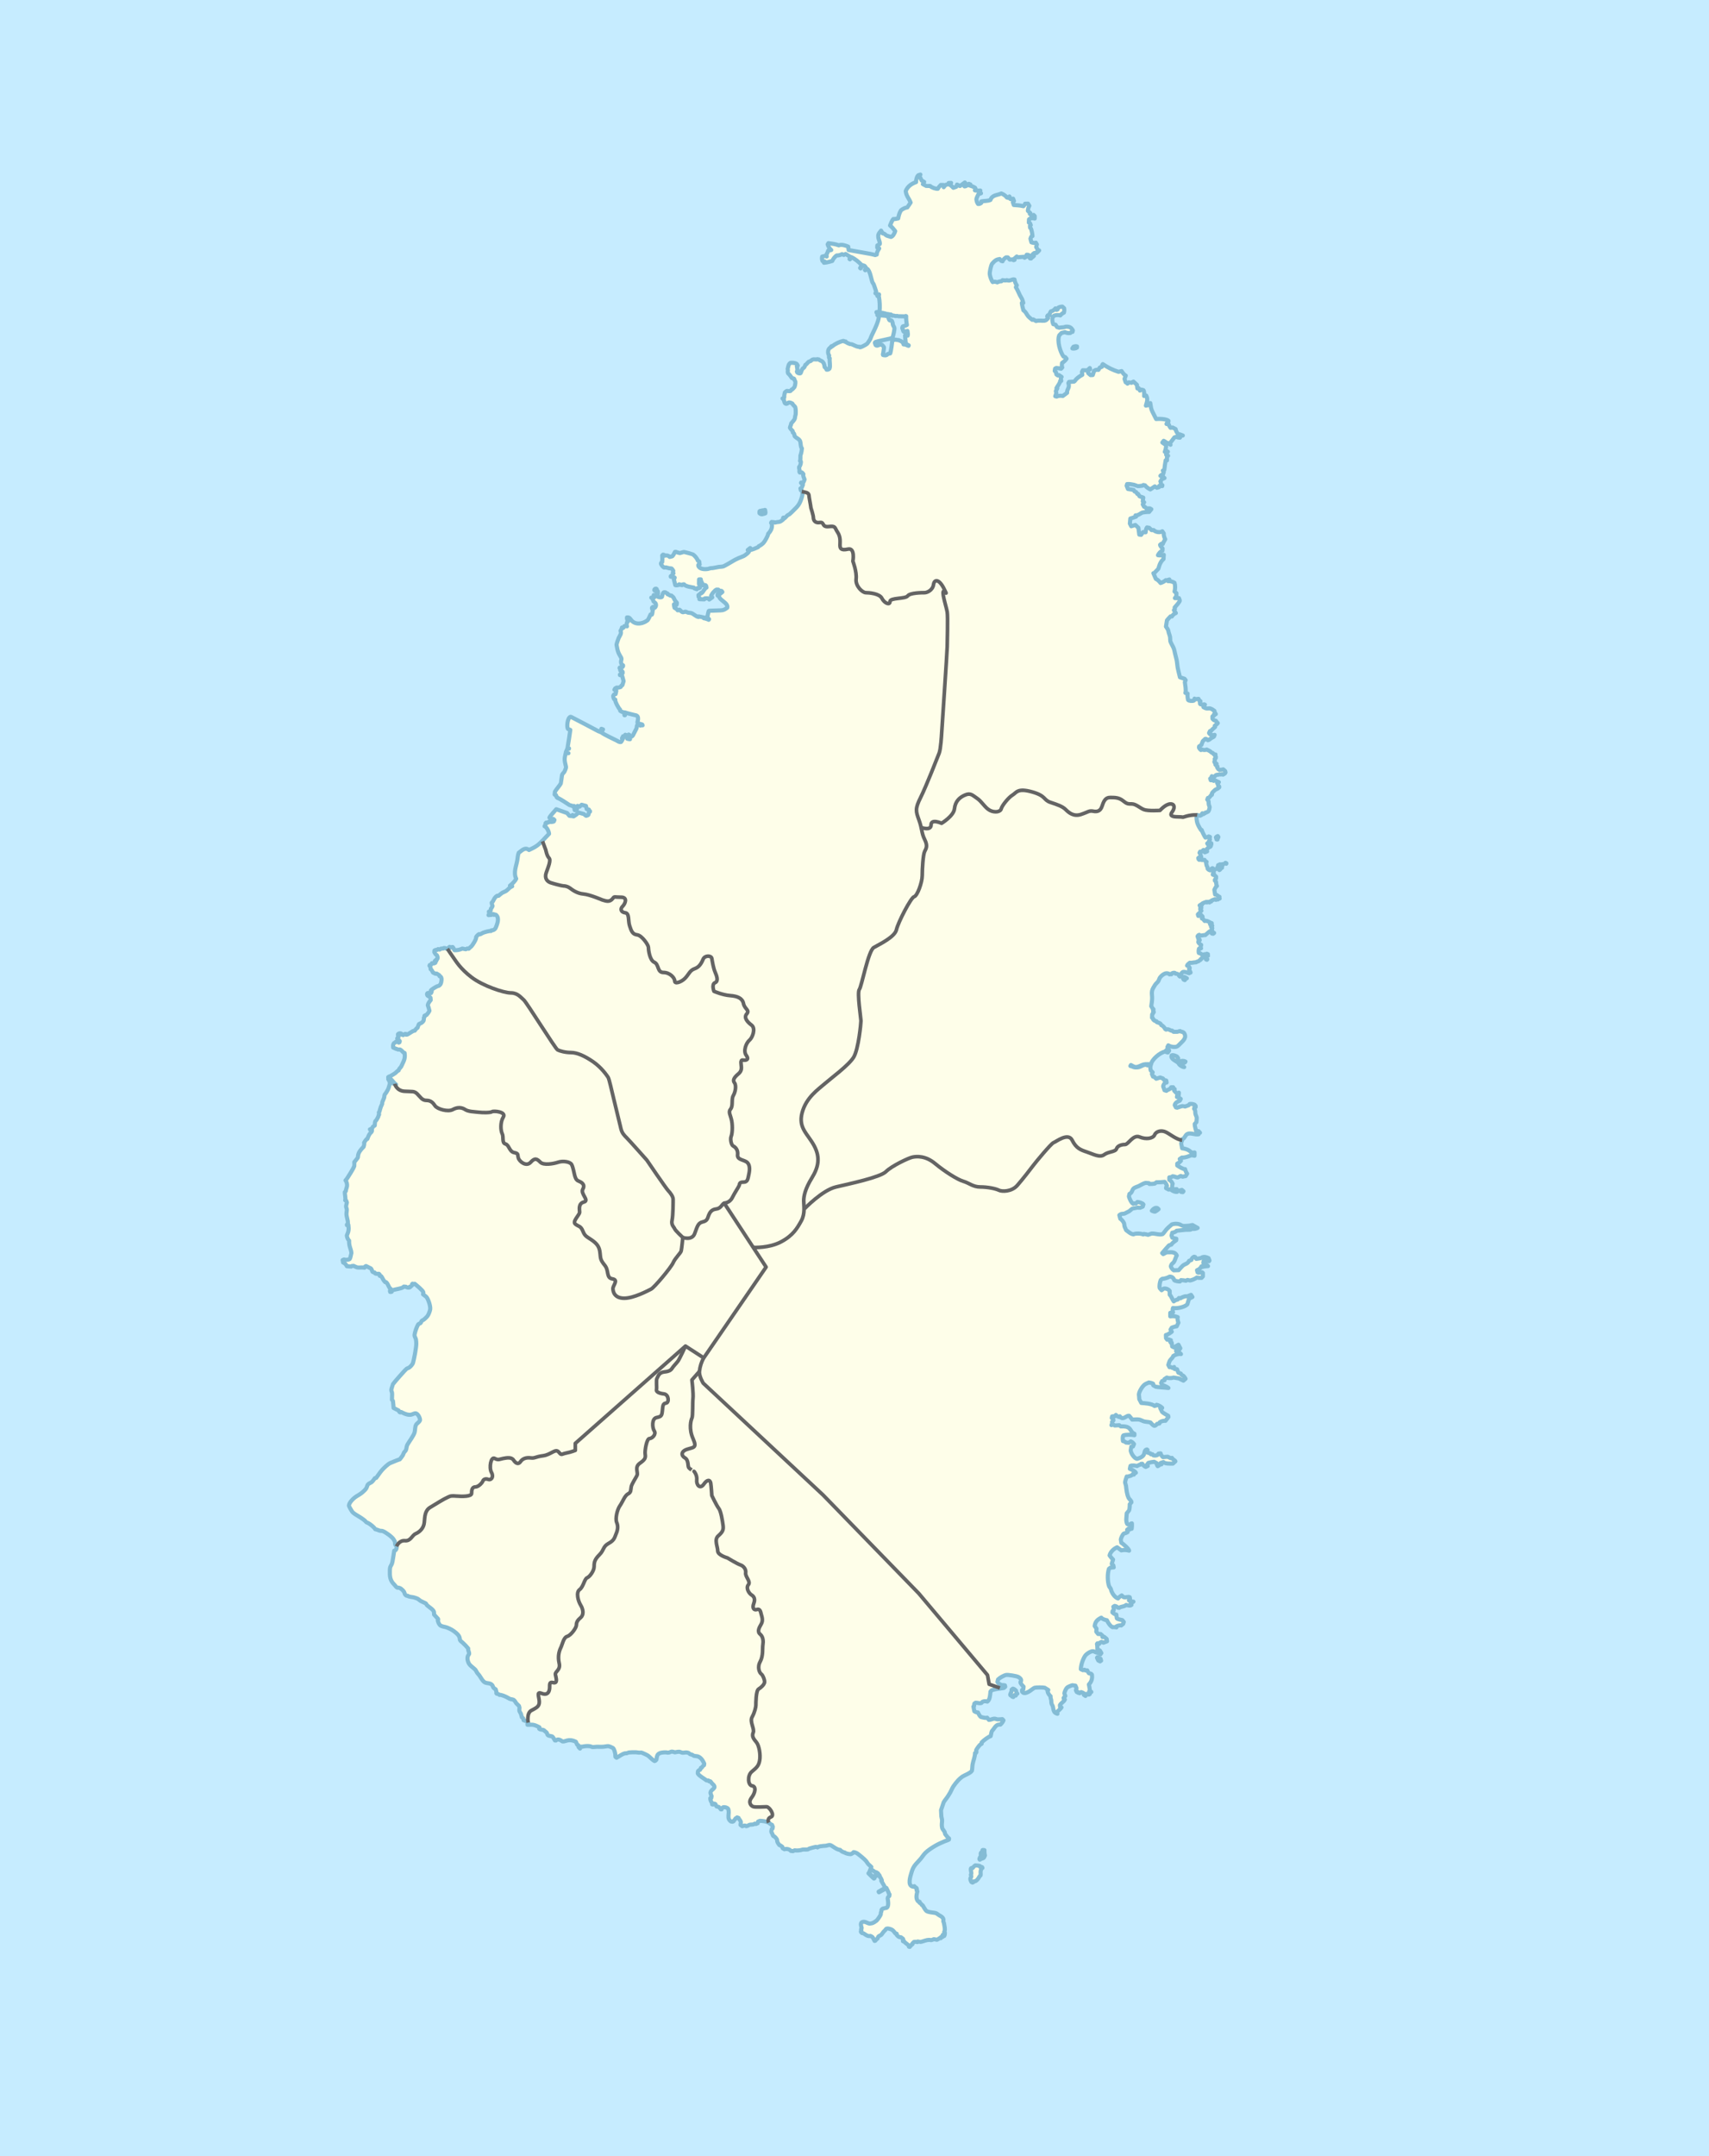 <?xml version="1.0" encoding="utf-8"?>
<!-- Generator: NordNordWest -->
<!DOCTYPE svg PUBLIC "-//W3C//DTD SVG 1.1//EN" "http://www.w3.org/Graphics/SVG/1.1/DTD/svg11.dtd">
<svg version="1.1" id="St.Lucia" xmlns:svg="http://www.w3.org/2000/svg"
	 xmlns="http://www.w3.org/2000/svg" xmlns:xlink="http://www.w3.org/1999/xlink" x="0px" y="0px" width="1060px" height="1337px"
	 viewBox="0 0 1060 1337" enable-background="new 0 0 1060 1337" xml:space="preserve">
<rect id="rect7" x="0" y="0" fill="#C6ECFF" width="1060" height="1337"/>
<path id="path9" fill="#FEFEE9" stroke="#84BCD5" stroke-width="2.551" stroke-linejoin="round" stroke-miterlimit="3.864" d="
	M747.653,519.332c-0.938-1.42-1.723-3.093-2.316-4.684l-0.254,0.227c-0.918-1.221-1.882-2.979-2.387-4.391
	c-0.366-1.021-0.949-4.146-0.129-5.132c0.582,0.198,1.199,0.341,1.809,0.429l0.762-0.34c0.062-0.373,0.365-0.862,0.613-1.137
	l0.453,0.048l0.273,0.452l0.145-0.297l0.883-0.316l0.219-0.363c0.469,0.072,1.335-0.396,1.684-0.66
	c0.33-0.375,0.541-0.963,0.649-1.432c0.473-2.043-0.032-1.439-0.325-2.936c-0.122-0.621-0.02-1.377-0.145-2.043l-0.777-0.977
	l0.379-1l0.543-0.023c0.596-0.578,1.197-1.256,1.648-1.957l0.305,0.023c0.133-0.175,0.073-0.803,0.039-1
	c0.051-0.266,1.767-1.912,1.988-2.066c0.467-0.324,1.113-0.502,1.609-0.797c0.285-0.169,0.568-0.569,0.887-0.772l-0.02-0.547h-0.215
	l-0.434-0.524l-0.09-1l-0.488-0.476l1.012-0.638c-0.741-0.359-1.486-0.717-2.242-1.043c-0.296,0.015-0.73,0.077-0.996,0.224
	l-0.668-0.543c-0.332,0.112-0.735,0.181-1.086,0.179l-0.363-1.023l0.453-0.137c0.176-0.456,0.362-0.91,0.559-1.359
	c0.316,0.263,0.678,0.566,1.051,0.746l0.324-0.062l0.219-0.527c0.352-0.191,0.707-0.531,0.957-0.84
	c0.748-0.315,1.541-0.12,2.227-0.5c0.395,0.199,1.252,0.079,1.645-0.047l0.488,0.254c0.373-0.167,1.434-0.765,1.559-1.207
	l-0.164-0.933c-0.361-0.419-0.814-0.82-1.266-1.138c-0.71,0.266-1.638,0.349-2.387,0.32c-0.518-0.158-1.164-1.125-1.375-1.57
	l0.199-0.547l-1.215-1.065l0.672-0.595l-0.926-0.34l-0.449-0.906l0.344-0.504l-0.129-1.246L754.09,470l0.035-0.772l-0.395-0.293
	l0.18-1.095c-0.297,0.071-0.775-0.029-1.051-0.133l-0.598-0.754c-0.775-0.123-1.242-0.822-1.863-1.203
	c-0.603-0.368-1.334-0.663-1.969-0.979c-1.034,0.478-2.07,0.291-3.113-0.09l-0.434,0.386c-0.455-0.318-1.021-0.969-1.211-1.5
	l0.09-0.77l1.41-0.91c0.315-0.762,0.525-1.612,0.887-2.344c0.27-0.548,1.206-0.729,1.375-1.344l0.469-0.066
	c0.424,0.088,1.01,0.484,1.25,0.845c0.108-0.036,0.615-0.188,0.688-0.231c0.842-0.508,1.186-1.031,2.333-1.543
	c0.2-0.089,0.248-0.102,0.289-0.125c0.035-0.021,0.065-0.049,0.181-0.141l0.326-0.257l0.398-1.024
	c-1.117,0.453-2.95,0.039-3.438-1.16l0.543-1.18l0.688-0.046c0.146-0.661,1.987-1.938,2.516-2.524l-0.219-0.726
	c0.602-0.676,1.41-0.829,1.863-1.661c-0.463-0.373-0.877-0.939-1.195-1.434c-0.702-0.023-1.74-0.656-2.078-1.273l-0.02-1.406
	l1.07-0.637l-0.273-0.414c0.266-0.122,0.982-0.423,1.285-0.406l-0.852-1.387l0.02-0.593c-3.98-3.159-3.436-0.238-6.82-2.317
	l-0.129-0.75c0.229-0.255,0.691-0.705,1.031-0.82l-0.543-0.18l-0.234,0.227l-1.934-0.27l-0.328-0.273l-0.09-1.051l0.328-0.59
	l-0.652-0.359l-0.523-1.094c-0.585,0.027-1.209,0.121-1.773,0.273l-0.707-0.41c0.033,0.358-0.138,0.932-0.379,1.203
	c-0.771,0.403-3.064,0.303-3.602-0.382c-0.296-1.196-0.48-2.702-0.305-3.935l-1.375-0.457c0.573-1.404-0.161-5.174-0.344-6.703
	l0.504-1.18l-0.688-0.867l-2.84-0.91c-0.449-1.879-0.991-3.789-1.355-5.684c-0.324-1.682-0.387-3.435-0.723-5.113l-1.109-4.546
	c-0.217-0.887-0.264-1.409-0.555-2.273c-0.549-1.625-1.713-3.147-2.246-4.774c-0.068-0.205-0.075-2.129-0.145-2.504
	c-0.219-1.176-0.769-2.37-1.025-3.581c-0.059-0.277-0.042-0.449-0.15-0.712c-0.303-0.73-0.959-1.585-1.375-2.273l0.617-3.867
	c0.706-0.845,1.453-1.664,2.223-2.452l0.871,0.043c0.371-0.842,1.543-1.833,2.422-2.091l-1.191-1.773l0.594-0.683l-0.145-0.996
	c0.541-0.653,3.425-3.69,3.184-4.457l-0.523-1.364h-2.496l0.867-1.093l0.039-1.978l-1.141-1.022
	c0.485-1.556,0.496-3.864-0.035-5.411c-0.965-0.663-2.809-1.184-3.98-1.004l0.793-1.043c-0.51,0.239-1.646,0.582-2.223,0.411
	c-0.819,0.798-2.169,1.429-3.238,1.772c-0.668-0.954-1.826-2.096-2.914-2.565l-1.52-3.528c0.067-0.022,0.666-0.203,0.688-0.227
	c0.217-0.228,2.324-2.401,2.387-2.5l0.531-1.729c0.52-1.693,1.286-3.097,2.656-4.275l0.18-2.68c-0.95,0.447-2.6,0.486-3.602,0.274
	c0.404-1.017,1.686-2.508,2.785-2.821l0.055-1.434c-0.475-0.394-1.502-1.521-1.52-2.202l0.777-0.638l0.871,0.181
	c0.355-1.027,0.982-2.05,1.535-2.978c-0.5-0.861-1.062-2.571-0.902-3.594l-0.906-1.363c-1.502,1.003-4.134,0.568-5.355-0.727h-1.32
	l-1.465-1.43l-1.375-0.23c-0.525,0.679-0.799,2.205-0.832,3.023l-1.59-0.113l-1.215,1.707l-1.137-0.16l-0.562-4.227l-1.863-1.754
	l-2.57,0.797l-0.848-1.659l0.309-3.118c1.197-0.364,2.391-0.762,3.562-1.203l-0.344-0.773c1.714,0.166,2.909-1.261,4.379-1.746
	c0.47-0.154,3.362-0.488,4.031-0.363l1.375-1.688l-0.867-0.52h-2.227l-0.848-0.91l-0.562-0.113l-0.797-1.477l0.832-1.296
	l-0.832-0.591l0.293-2.32l-2.281-0.797l-0.941-1.523l-0.453,0.047l-0.758-1.137l-0.977-0.41l-0.543-0.91l-3.547-0.608l-0.797-2.004
	l0.293-1.024c1.307-0.138,3.064,0.174,4.32,0.457c0.391,0.089,2.033,0.769,2.281,0.793c0.818,0.082,2.105-0.195,2.949-0.273
	l0.523-0.406l1.066,0.227c0.621,1.005,2.222,2.028,3.258,2.504l2.766-1.867l1.305,0.845l1.266-0.345l0.164-0.797l1.879,0.113
	l-0.633-0.453l0.727-0.113l-0.906-0.344c0.037-0.43,0.018-1.657-0.324-2l0.902-1.363l1.648-0.727
	c-0.47-0.619-1.841-1.18-2.551-1.363c0.332-0.435,1.104-0.88,1.645-0.957l0.453-1.434l-0.578-0.836l0.922-0.523
	c0.191-1.974,0.483-3.958,0.832-5.91l0.812,0.066v-2.226l0.688-0.638l-1.191-0.612l0.105-1.204l0.961-0.684l-0.688-0.391
	l-1.23,0.457c0.449-1.054,0.998-3.151,0.723-4.32c-0.76-0.404-1.559-0.881-2.223-1.434l0.793-1.066
	c0.751,0.292,1.258,0.857,1.938,1.207c0.24,0.124,0.628,0.097,0.867,0.224c0.484,0.256,0.994,0.688,1.449,1.004l-0.453-0.84
	c0.986-1.208,1.938-2.45,2.859-3.708l0.957-0.316c0.756,0.231,1.693,0.48,2.496,0.453l0.578-1.207l1.195-0.113l-1.883-0.727
	l-0.559,0.32c-0.922-0.719-1.904-2.395-2.008-3.57l-1.828-0.957l-1.355,0.161c-0.475-0.611-0.912-1.421-1.141-2.161l-1.355-0.227
	l0.289-0.566l0.688-0.184l0.289-1.137c-1.062-1.261-6.09-1.417-7.688-1.18c-0.797-1.741-2.359-4.362-2.895-5.96
	c-0.387-1.152-0.514-2.719-0.742-3.931l-0.852,1.203l-1.863,0.387c0.671-2.44,1.39-3.92,0.18-6.25l-1.285,0.27
	c0.088-0.715,0.164-3.083-0.449-3.636l-1.23-0.317l-0.906,0.613l-0.742-1.477l-0.848,0.138l-0.289-2.274l-2.137-1.957
	c-0.377,0.09-0.924,0.421-1.141,0.75l-1.734-0.293l-0.832,0.817c-0.26-0.312-0.744-0.734-1.141-0.864l-0.688-2.09l0.758-2.046
	c-0.812-0.145-2.189-2.157-2.566-2.798l-1.938,0.453c-3.492-1.092-6.716-2.686-9.73-4.773c-0.379,0.327-0.604,1.159-0.527,1.637
	l-1.355,0.504l-0.852,1.43c-0.746-0.232-2.076,0.036-2.656,0.566c-0.309,0.863-0.604,1.735-0.852,2.617l-1.375,0.071l-1.41-1.211
	l-0.363-1.478l1.504-0.949l-0.184-0.754l-1.535,1.431l-2.824-0.067l-0.523,1.071l0.215,1.769c-1.286,0.673-2.777,1.679-3.797,2.731
	c-0.469,0.483-0.691,1.103-1.305,1.476l-3.129,0.184l-0.398,0.727c1.074,3.11-1.006,3.518-0.793,6.023l-2.66,1.977
	c-1.023-0.249-2.845-0.193-3.781,0.367l-0.906-0.227l0.688-1.957l-0.324-1.184l0.906-1.77l-0.527-0.047
	c0.662-1.381,2.219-3.098,2.352-4.547h0.617l-0.328-2.25l0.543-0.229l-1.68-1.134l-0.672,0.223l-0.832-0.589l-0.309-1.407
	l-0.758-0.797l0.234-1.434l0.742-0.387c0.982,0.059,2.015,0.212,2.969,0.457l0.723-0.797c-0.414-0.469-0.217-2.232-0.109-2.773
	c1.01-0.633,2.126-1.634,2.785-2.637l-0.812-0.957l-1.066-0.363c-2.13-2.865-4.105-9.781-2.66-13.184l1.41-1.457l2.152-0.519
	c0.809,0.521,2.367,0.715,3.293,0.519l0.742-0.68h0.633l0.219-0.863c-0.953-1.871-2.09-2.428-4.199-2.363
	c-0.48,0.015-1.066,0.321-1.555,0.388c-0.778,0.106-1.49,0.039-2.299,0.195c-0.197,0.038-0.305,0.106-0.506,0.098
	c-0.064-0.003-1.084-0.368-1.211-0.411l-0.977-1.477l-1.414-0.34c-0.513-1.051-0.801-3.001-0.414-4.137l0.922-1.136
	c1.207-0.44,2.617-0.509,3.855-0.138c0.517-0.692,1.432-1.434,2.242-1.75c0.24-0.811,0.266-1.899,0.109-2.727l-1.07-0.98
	c-0.783-0.032-2.066,0.245-2.695,0.75l-0.27,0.977l-0.672,0.273l-0.688-0.91c-0.498,0.748-1.84,1.817-2.801,1.82l-0.742,1.406
	l0.07,0.914l-1.246,0.18l-0.344,0.566L650,197.25c-0.281,0.587-1.323,1.516-1.992,1.59c-1.846,0.206-3.57-0.334-5.41,0.227
	l-1.699-0.977l-0.668,0.23c-0.783-0.693-1.838-1.452-2.516-2.23c-1.105-1.268-1.125-2.405-2.949-3.684
	c-0.386-1.472-0.814-3.028-0.977-4.547l0.906-0.047c-0.23-0.721-0.422-1.588-0.727-2.273c-0.374-0.839-0.963-1.627-1.375-2.453
	c-0.84-1.677-1.473-3.414-2.496-5.004l0.578-1.18c-0.723-0.928-1.32-2.42-1.426-3.593c-1.459-0.477-2.924,1.296-4.723,0.386
	c-0.524,0.361-2.105,0.136-2.66,0l-0.812,0.75c-0.741-0.095-1.874,0.264-2.496,0.641c-0.682-0.366-2.106-0.578-2.824-0.184
	c-0.84-0.997-1.758-3.754-1.844-4.977c-0.098-1.376,0.709-5.061,1.375-6.277c0.154-0.283,0.334-0.379,0.548-0.621
	c1.313-1.487,2.204-2.125,4.226-2.422l1.016,1.18l0.793,0.227c0.154-0.853,1.431-2.002,2.117-2.409h1.141l1.176,1.366
	c0.609-0.011,1.226-0.07,1.828-0.164l0.559,0.527l0.617-0.229l-0.035-0.817l1.391-1.23l0.598,0.457l3.906-0.297l0.344,0.617
	l0.852-0.547l0.453-1.32c0.506-0.092,1.337,0.159,1.719,0.5l-0.289,0.863l0.688,0.91l0.594,0.047l0.418-0.957l0.453,0.184
	l0.922-0.863l-0.742-1.023l0.961-0.75l1.48-0.047l-0.16-0.406l0.723-0.094l0.957-1.043l-0.723-0.23l-1.102-1.863l0.414-1.637
	l-0.633-1.09c-0.629,0.383-2.17,0.03-2.77-0.23l-0.578-2.227l0.527-1.297l0.723-0.34c-0.118-1.532-0.436-3.205-0.941-4.66
	l-0.523-0.5l-0.094-1.137l0.492-0.5l-0.453-1.136l-0.723-0.411l0.09-1.996c0.807-0.931,2.467-0.783,3.543-0.547v-1.504l-0.688-0.727
	c-0.355,0.092-0.78,0.242-1.082,0.457l-1.25-1.094l0.289-0.496l-1.5-1.414c0.046-0.966,0.352-2.273,0.902-3.09l-0.832-1.363
	l-1.828,0.066c-0.123,0.52-0.615,1.188-1.012,1.527c-1.912-0.491-3.993-0.613-5.953-0.73l-0.594-1.707l0.688-0.75l-0.543-1.476
	l-1.594,0.272l-0.688-1.637l-0.414,0.957l-1.176-0.32c-0.663-1.035-2.293-2.096-3.422-2.5c-2.896,1.273-5.621,0.858-6.766,4.023
	c-1.748,0.756-3.797,0.52-5.645,0.911l-0.035,0.905c-0.414,0.407-1.395,0.825-1.988,0.684c-0.59-0.62-1.162-2.455-0.977-3.273
	c0.188-0.832,0.861-1.991,1.211-2.797c0.51-0.226,1.048-0.426,1.59-0.566l-0.902-0.909l0.488-0.798
	c-1.059,0.107-2.321,0.128-3.367-0.113l0.418-0.906l-0.344-0.73c-1.049-0.64-2.355-1.098-3.527-1.434l0.652-0.566l-0.977-0.409
	c-0.48,0.677-1.77,1.639-2.66,1.593l-0.652-0.957l1.32-0.863l-0.453-0.613l-3.039,2.203l-1.824-0.905l-0.488,1.362l-1.793,0.638
	c-0.472-0.514-1.623-1.675-2.316-1.892l0.922-1.133l-1.555,0.067l-0.324,0.772l-1.574,0.41l-1.141,1.41l-0.07-1.367l-1.703-0.043
	c-0.541,0.537-1.579,1.654-1.863,2.387c-1.455,0.109-3.707-0.725-4.773-1.707c-0.215-0.003-2.431-0.025-2.496-0.043
	c-0.068-0.018-1.83-1.036-2.008-1.137l0.793-1.363l-1.52-0.862l-1.5-2.957l0.688-0.731l-1.305,0.41
	c-0.959,0.855-1.471,3.04-1.375,4.254c-2.819,1-5.244,2.65-6.402,5.5c0.234,3.142,2.006,4.473,3.004,7.184l-2.047,3.004
	c-1.233,0.085-2.947,1.002-3.871,1.77c-0.947,1.358-1.531,3.437-1.77,5.047c-0.782,0.197-2.185,0.487-3.004,0.383
	c-0.732,0.653-1.716,3.111-2.047,4.008c1.191,0.959,2.283,2.277,3.188,3.5c-0.314,1.127-1.34,3.266-2.605,3.591
	c-0.877-0.281-2.021-0.52-2.84-0.911c-0.785-0.375-0.98-1.284-2.281-1.25l-1.031-1.75l-0.977,1.242
	c-2.107,2.681,0.678,5.389,0.125,7.148l-1.465,0.793l-0.07,1.367l1.211,0.5c-0.626,1.089-1.605,2.449-1.484,3.774l-0.977,0.339
	c-2.109-0.614-4.295-0.951-6.452-1.335c-3.343-0.594-6.69-1.163-10.028-1.778l-0.27-2.117c-1.508-0.658-4.203-1.571-5.825-0.797
	c-2.125-0.841-4.224-1.004-6.44-1.359l-0.474,0.77c0.28,1.152,1.255,2.756,2.207,3.48l-1.862,0.341
	c-0.245,0.865-0.658,1.776-1.121,2.546l0.184,1.137l-0.996-0.387l-1.809,0.454c-0.258,0.744-0.173,2.058,0.215,2.75l1.32,0.272
	l-0.449,0.797c1.715-0.137,3.545-0.596,5.172-1.137c0.439-1.097,1.716-2.894,2.84-3.41c0.943,0.1,2.377-0.286,3.168-0.797l1.137,0.5
	l1.105-0.613l3.039,1.891l-0.613,1.227l0.289,0.223l0.738-1.409c2.576,1.189,4.652,2.963,6.586,5.003l-1.012,1.773l0.289,0.273
	l1.23-2l1.195,0.364c0.455,0.474,0.932,1.083,1.211,1.683l-0.977,0.86l0.234,0.229l1.066-0.91c1.721,0.534,2.7,6.454,3.238,8.004
	c0.21,0.604,0.736,1.174,0.977,1.773c0.558,1.392,0.982,2.898,1.465,4.321l-0.449,1.065l0.738,0.227l0.238,0.684l1.23-0.226
	l0.055,0.272l-1.07,0.676l1.016,0.754c0.488,2.948,0.6,5.845,0.359,8.82l-0.414,0.023v0.383c-0.309-0.015-1.217-0.043-1.504,0.071
	v0.25l3.094,0.433l0.184-0.25l0.992,0.133l0.273,0.345c0.158,0.01,0.707,0.008,0.832-0.114l0.543,0.364
	c1.129-0.156,2.314,0.487,3.02,0.343l0.363,0.227v0.316l0.543,0.204c0.581-0.35,1.598,0.22,2.188,0.229
	c0.251,0.005,0.549-0.132,0.797-0.117c0.16,0.01,0.517,0.204,0.668,0.207l4.543,0.091l0.035-0.228l0.344,0.09
	c-0.071,1.739,0.104,3.73,0.453,5.435c-0.621,0.437-1.77,0.651-2.496,0.886c-0.218,0.231-0.427,0.915-0.363,1.227
	c0.571,0.572,0.254,1.975,1.176,2.23c0.616-0.294,1.37-0.491,2.043-0.59c0.061,0.515,0.4,2.442,0.164,2.863l-1.684-0.047
	c0.227,1.597,0.199,3.509,0.543,5.047c0.441,0.507,1.19,0.669,1.738,1.048l-0.129,0.315c-0.307,0.03-1.546-0.937-3.055-0.906
	c-0.101-0.357-0.334-1.073-0.582-1.366c-0.479-0.148-0.664-0.487-1.027-0.681c-0.418-0.221-0.943-0.208-1.285-0.594
	c-0.774-0.041-1.581-0.163-2.336-0.34c-0.251,0.229-1.354,0.36-1.68,0.387l-0.145,0.228c0.091,0.856-0.855,7.172-1.23,7.933
	c-0.557,0.119-1.156,0.255-1.684,0.477c-0.436,0.935-1.977,0.814-2.77,0.523l-0.09-0.523c0.03-0.071,0.155-0.32,0.164-0.383
	l0.523-3.617c0.068-0.474-0.929-1.507-1.246-1.75c-1.604-0.722-2.867,1.215-3.926,0.156l-0.473-1.315l0.109-0.431
	c0.47-0.722,10.401-2.185,10.816-2.891c0.438-1.196,1.527-5.537,1.086-6.363c-0.234-0.438-0.616-0.992-0.777-1.453
	c-0.237-0.676-0.051-1.335-0.688-2.547l-0.215-0.047l-0.309-0.363l-0.777,0.091c-0.681-0.323-0.747-1.926-1.34-2.614
	c-2.043-0.521-4.16-0.267-6.188-0.934l-0.215,0.16l0.055,0.18l0.977,0.273c0.027,0.888-0.378,2.53-0.652,3.391
	c-0.985,3.086-2.489,6.07-3.906,8.977c-0.35,0.716-0.549,1.515-0.887,2.207c-0.252,0.516-1.62,2.539-1.973,2.864
	c-0.529,0.487-3.722,2.23-4.398,2.163l-0.234-0.344c-1.556,0.314-3.659-1.242-5.227-1.641c-0.097-0.024-0.449,0.079-0.523,0.047
	c-0.742-0.317-2.561-0.865-2.895-1.68l-0.527,0.137c-0.176-0.212-0.695-0.543-0.992-0.48c-2.054,0.433-5.177,1.886-6.73,3.32
	l-0.38-0.113l-0.397,0.273l-0.109,0.48c-1.931,0.659-2.214,3.598-1.086,5.062c-0.148,0.358-0.126,0.973-0.075,1.344l0.438,0.41
	c-0.291,1.944,0.562,4.804-0.164,6.41c-0.517,0.575-1.007,0.682-1.774,0.637c-0.153-0.551-0.729-1.267-1.211-1.565
	c-0.433-4.479-2.762-3.593-3.565-4.754l-1.031-0.185l-0.215,0.185c-0.688,0.029-1.484-0.147-2.137-0.091
	c-0.798,0.07-1.43,0.869-1.734,1.047c-0.354,0.207-0.895,0.254-1.231,0.477c-0.556,0.369-1.403,1.784-2.007,1.864
	c-0.181,0.498-0.635,1.545-1.051,1.909c-0.108,0.095-0.409,0.18-0.504,0.273c-0.532,0.53-1.167,2.165-1.359,2.863l-0.325,0.273
	c-0.508,0.127-1.521-0.174-1.847-0.59l-0.215-0.594l0.523-0.547c-0.316-0.581-0.377-1.634-0.309-2.27l-0.25-0.297l0.559-0.543
	l-0.578-0.979c-1.037-0.758-2.666-0.806-3.906-0.704c-1.138,0.685-1.315,1.85-1.574,3.023c-0.03,0.139-0.197,0.647-0.2,0.75
	c-0.006,0.263,0.165,0.576,0.165,0.84c0,0.576-0.289,0.747,0.089,1.863c0.916,0.777,1.697,1.951,2.368,2.931l1.25,0.366l0.234,0.297
	l-0.09,0.227c0.194,0.236,0.722,1.176,0.776,1.407c0.141,0.591-0.267,2.784-0.558,3.3c-0.167,0.296-1.154,1.275-1.469,1.543
	l-0.345,0.071l-0.647,0.819c-0.761,0.311-1.503-0.06-2.281-0.026c-0.446,0.203-0.955,0.603-1.246,1
	c-0.075,0.801-0.562,1.928-0.309,2.683l-0.273,0.41l0.02,0.637l-0.488-0.18l-0.379,0.133c1.275,0.978,0.843,2.159,1.59,3.027
	l0.688,0.293l0.707-0.16c0.653-1.215,2.36-0.499,3.202,0.047c0.247,0.966,1.439,1.42,1.755,2.34
	c0.305,0.891,0.317,3.434,0.198,4.392c-0.049,0.393-0.249,0.811-0.328,1.202c-0.081,0.406-0.054,0.935-0.179,1.32
	c-0.312,0.969-1.587,2.17-2.243,3c-0.015,1.024-0.72,1.802-0.761,2.707c0.413,0.804,1.047,1.36,1.664,1.996l0.094,0.91
	c1.372,0.944,0.729,1.937,1.335,2.547c1.009,1.016,2.8,1.546,3.258,3.023c0.324,1.045,0.212,3.627,1.048,4.273
	c-0.11,1.14-0.27,2.375-0.595,3.481c-0.043,0.146-0.299,0.739-0.308,0.839c-0.115,1.206,0.118,2.256-0.254,3.48l0.469,0.27
	c0.26,0.709-0.367,3.032-0.992,3.411c-0.235,0.662,0.121,1.23,0.18,1.866c0.045,0.49-0.231,1.243,0.164,1.656l0.797,0.066
	l0.305-0.203c0.425,0.127,0.962,0.775,1.16,1.141c-0.369,1.207,0.368,2.163,0.703,3.27c-0.137,0.549-0.762,2.35-1.375,2.57
	l-0.703-0.659l-0.129,0.202l1.215,1.184l-0.781,1.91l-0.758,0.406l0.234,1.094l0.598,0.273c0.735,1.305,0.377,2.947-0.042,4.28
	c-1.238,3.94-2.143,5.113-5.065,7.898c-0.832,0.794-1.684,1.747-2.581,2.459c-0.288,0.229-0.764,0.316-1.05,0.547
	c-0.746,0.603-1.286,1.436-2.098,2.022l-0.473-0.522l-0.234,0.116l-0.09,0.317l0.273,0.362c-0.02,0.041-0.144,0.322-0.165,0.34
	c-2.639,2.198-2.186,1.179-5.136,1.957c-0.554-0.467-1.395-0.205-2.062-0.386c-0.157,0.11-0.303,0.399-0.309,0.589l0.324,0.25
	c0.709,2.441-0.41,4.778-2.168,6.504c-0.035,1.259-2.07,4.661-2.879,5.595c-0.465,0.536-2.14,1.873-2.855,2.022l-0.508,0.657
	c-0.917,0.361-3.9,1.859-4.778,1.613l-0.468-0.363l0.559-0.477l-0.199-0.227l-1.521,1.227l0.129,0.202l0.543-0.386l0.255,0.273
	c0.563,1.1-2.811,3.361-3.477,3.684c-1.023,0.496-2.153,0.789-3.199,1.288l-2.062,0.985c-1.548,0.807-6.334,3.883-7.637,4.184
	c-0.724,0.167-1.571,0.111-2.312,0.227c-1.338,0.207-2.662,0.541-4,0.75c-0.401,0.062-0.847-0.001-1.246,0.069
	c-0.571,0.102-1.133,0.354-1.704,0.454c-1.9,0.337-5.095,0.257-5.933-1.864v-0.636c0.151-0.195,0.583-0.343,0.815-0.364
	l-0.362-0.523l0.199-0.66l-0.18-0.637l-0.816-0.52c-0.397-1.361-1.939-3.054-3.056-3.82c-0.206-0.142-4.86-1.403-5.3-1.457
	c-0.791-0.095-2.417,0.736-2.989,0.613c-0.794-0.17-1.64-0.508-2.421-0.75l-0.418,0.09c-0.443,0.89-0.918,2.031-1.664,2.707
	l-1.59,0.387c-0.8-0.887-1.975-1.134-3.094-0.75l-0.508-0.565l-0.523-0.095l-0.508,0.504c0.137,1.317,0.13,2.749,0,4.066
	l-0.504,0.317l-0.273,0.569c-0.021,0.703,1.312,2.327,1.992,2.523c0.127-0.012,0.937-0.104,1.011-0.093
	c0.298,0.044,0.456,0.116,0.748,0.19l1.495,0.379c0.502,0.094,0.901-0.059,1.429,0.184c0.368,0.414,0.703,0.883,0.978,1.363
	c-0.046,0.369-0.157,0.752-0.309,1.091l0.418,0.476l-0.328,0.231l-0.25,0.839c-0.38,0.141-0.811,0.43-1.086,0.727v0.32
	c0.55-0.02,1.984,0.098,2.405,0.543l-0.054,0.297l-0.289-0.094l-0.289,0.273l1.031,4.188c0.382,0.271,1.855,0.045,2.277-0.164
	l0.055-0.312l0.488,0.039v0.184l1.409,0.273l0.11-0.339c0.252-0.103,0.866-0.267,1.14-0.156c0.59,1.315,5.253,1.847,6.043,2.019
	l0.306,0.434l1.539,0.566l0.272-0.656l0.54-0.206l0.598,0.159l0.527-0.297c-0.061-0.584-0.048-1.215,0.016-1.797l-0.181-0.316
	l-0.453-0.094l0.056-2.886l1.086-0.021l-0.056,0.453l1.196,2.68l-0.094,0.41l0.199,0.142l0.164-0.392l1.483,0.32l0.379,0.364
	l0.254,1.112c-1.004,0.178-2.236,3.061-3.058,3.435l-0.215-0.204l-0.254,0.204l0.09,0.203c-0.558,0.205-1.161,0.651-1.574,1.069
	c0.112,0.214,0.217,0.709,0.074,0.935l0.269,0.155c0.255,0.3,0.329,1.022,0.274,1.388l3.019,0.116l0.075-0.456
	c0.227-0.281,2.053-0.142,2.441-0.138l0.559,0.685l1.882-1.341l-0.707-1.047c0.377-0.771,1.562-2.665,2.462-2.957l-0.016-0.25
	l0.882-0.543l1.142,0.02c0.091,0.296,0.389,0.961,0.672,1.137l0.305-0.022l0.434-0.411l0.652,0.141l0.434,0.613l-1.302,1.066
	l-0.289-0.159c-0.371-0.013-0.879,0.157-1.215,0.297l-0.214,0.5l0.089,0.542l0.888,0.48c0.35,2.514,5.825,4.046,5.066,7.023
	c-1.388,1.032-2.273,1.578-3.965,1.637l-7.254,0.254l-0.271,0.18c-0.404,1.167-0.569,2.539-0.832,3.75l-0.418-0.07l-0.125,0.504
	l1.052,0.273l0.145,0.341l0.395,0.25l-0.234,0.362c-0.672-0.375-2.298-0.881-3.02-0.953l0.02-0.477l-3.203-0.664l-0.075,0.344
	c-1.78-0.264-3.046-1.998-4.703-2.453c-0.555-0.152-1.227-0.067-1.788-0.207c-0.446-0.109-0.897-0.424-1.341-0.566
	c-0.732-0.236-1.437,0.563-2.28,0.181c-0.75-0.34-1.05-1.068-1.72-1.457c-0.259,0.091-0.511,0.235-0.737,0.387l-0.438-0.024
	c-0.36-0.745-1.194-1.129-1.879-1.522c-0.248-0.975-0.323-1.197-0.364-2.156l0.435-0.161c0.282,0.07,0.664,0.415,0.832,0.638
	l0.328-0.181c0.162-0.362,0.199-0.884,0.18-1.272c-0.334-0.513-0.887-0.95-1.176-1.457c-1.32-2.314-0.115-1.21-2.188-3l-0.832-0.047
	c-0.28-0.326-1.111-0.639-1.504-0.746l-0.036-0.457c-0.413-0.13-0.955-0.401-1.25-0.731c-0.292-0.092-0.928-0.148-1.21,0.024
	c-0.747,0.706-0.759,1.804-1.047,2.726c-0.353,0.538-2.087,0.277-2.551-0.039l-0.328-0.867c0.457-0.847,0.497-1.603,0.328-2.547
	l-0.238-0.155l-0.398,0.112c0.021,0.46,0.035,1.42-0.125,1.864c-0.35,0.364-0.837,0.672-1.266,0.929l-0.523-0.386l-0.039,0.23
	c0.241,0.266,0.45,0.841,0.397,1.202c-0.142,0.185-0.492,0.353-0.722,0.364c-0.233-0.111-0.878-0.324-1.141-0.204
	c0.194,0.231,0.569,0.459,0.723,0.685c0.332,0.489,0.478,1.396,0.781,1.793c0.196,0.258,0.771,0.537,0.957,0.793
	c0.709,0.973,0.563,2.176-0.289,2.979l-0.562-0.476l-0.594-0.047l-0.563,0.479v0.614l0.509,0.75
	c-0.278,1.036-0.132,1.822-0.599,2.953c-0.211,0.111-0.633,0.033-0.832-0.067c-0.242,0.588-1.333,2.997-1.753,3.457
	c-0.188,0.207-1.119,0.79-1.389,0.937c-2.322,1.267-5.338,1.777-7.658,0.196c-1.066-0.727-1.53-1.837-2.371-2.519
	c-0.301-0.245-1.08-0.338-1.446-0.254c-0.171,0.648,0.345,1.943,0.653,2.479l-0.543,0.388c-0.244,0.603-0.504,2.035-0.094,2.637
	c-0.416-0.224-1.222-0.305-1.664-0.114c-0.084,0.345-0.436,1.039-0.813,1.161l-0.632-0.321c-0.127,0.704-0.514,1.501-0.907,2.091
	c0.866,1.553-0.556,3.115-1.155,4.434c-0.343,0.752-1.228,3.465-1.34,4.226c-0.017,0.108,0.04,0.167,0.066,0.274
	c0.107,0.443,0.185,0.848,0.265,1.306c0.292,1.663,0.646,3.036,1.485,4.517l1.132,1.998c0.56,1.274-0.868,2.149,0.379,4.184
	l0.728,0.41v0.504l-0.344,0.59c-0.373,0.079-0.848,0.271-1.141,0.523l-0.579-0.185l-0.093,0.317l0.293,0.344l0.703-0.23
	l-0.324,0.819l-0.309,0.207l0.233,0.59l0.978,0.16l0.308,0.43l0.036,0.774c-0.175,0.347-0.526,0.72-0.848,0.934l-0.871,0.02
	l0.055,0.297l0.906,0.156l0.523,0.522c0.254,1.027,0.505,2.06,0.816,3.071l-0.762,2.476l-0.578,0.298l-0.434,0.815
	c-0.707,0.315-1.754,0.543-2.516,0.392l-0.922,0.5l-0.473,0.858l1.16,0.685l-0.434,2.004l-0.907,0.199l-0.558,0.819
	c-0.087,0.597,0.263,1.597,0.558,2.095l0.724,0.297c-0.474,0.82,2.163,5.634,2.914,6.09l0.145,0.863
	c0.636,0.529,1.714,0.885,2.516,1.004c-0.036,0.562,0.039,1.166,0.109,1.723h0.304c-0.065-0.364-0.211-1.393-0.069-1.75
	c1.87,0.703,3.913,1.06,5.844,1.593c0.411,0.114,0.906,0.149,1.301,0.297c1.574,0.59,0.997,2.996,0.667,4.181l0.146,0.457
	c0.438,0.375,2.291,0.819,2.824,0.977l0.215,0.523l-0.922-0.297l-0.398,0.452c-0.37-0.296-0.923-0.516-1.375-0.636l-0.578,0.23
	c-0.459,0.715-0.18,1.545-0.578,2.319l-2.062,4.021c-0.505,0.983-1.699,1.193-2.676,1.141l-0.453,0.793l1.266,0.566
	c-0.521-0.011-1.256-0.092-1.739-0.316l1.231-2.411l-0.379-0.136l-0.996,1.82c-0.098-0.197-0.449-0.398-0.649-0.453l-0.272,0.043
	l-0.09-0.363c0.088-0.16,0.296-0.648,0.219-0.84l-0.254-0.09c-0.371,0.177-0.366,0.935-0.906,1.18l-0.504-0.25l-0.185,0.457
	l0.255,0.227l-0.164,0.43l-0.379-0.203l-0.145,0.297l0.488,0.363c-0.153,0.289-0.807,1.756-1.086,1.953
	c-1.207,0.261-1.734-0.363-2.711-0.863c-2.053-1.05-7.975-3.739-9.48-5.024l0.996-1.886l-0.996-0.368l-0.129,0.368l0.363,0.227
	l-0.254,0.5l-0.324-0.138l-0.11,0.185l0.254,0.227l-0.397,0.66c-0.363-0.311-0.739-0.246-1.086-0.434
	c-5.655-3.064-11.375-5.986-17.078-8.957c-0.07-0.037-0.293-0.07-0.379-0.09c-1.992,0.497-2.543,6.742-1.521,7.57l1.356,0.566
	c-0.48,3.73-1.069,7.459-1.719,11.164l0.926,0.272l-0.039,0.228l-0.978-0.09l-0.922,2.18l0.274,0.344l1.32,0.339l-1.359-0.183
	l-0.36,0.203c-0.994,3.957-0.704,4.465,0.161,8.276c0.074,0.324,0.055,0.715-0.071,1.024c-0.273,0.674-0.529,1.556-0.886,2.179
	c-0.43,0.752-1.251,1.079-1.5,2.254c-0.118,0.56-0.606,4.677-0.688,4.864c-0.591,1.368-2.842,3.747-3.656,5.207l-0.157,1.18
	l-0.078,0.59l0.345,0.348l0.508,0.062l0.449,1.298l0.434,0.09l0.019,0.301c1.741,0.546,5.728,3.363,7.454,4.43
	c0.535,0.331,1.301,0.142,1.828,0.684l0.996-0.117l0.433,2.613l0.47,0.07c0.286-0.106,0.832-0.46,0.94-0.773l-0.253-0.797
	l0.598-1.134l1.284,0.478l1.286-1.181l2.656,0.724l0.453,1.957l1.375,0.315l0.219,0.638l0.449,0.319l-0.016,0.364l-0.598-0.043
	l-0.325,1.906c-0.266,0.337-1.013,0.604-1.414,0.66c-0.432-0.234-0.804-0.544-1.156-0.881l-0.198-0.189l-3.492-0.953
	c-0.86,1.108-1.765,1.646-2.895,2.367l-0.688-0.094l0.184-0.66l-0.199-0.09l-0.254,0.612c-0.536,0.069-1.176,0.009-1.699-0.112
	l-1.43-1.707l-6.73-2.363c-0.654,0.762-4.082,4.5-4.235,5.207c0.424,0.25,0.97,0.659,1.231,1.09
	c0.253-0.231,0.823-0.378,1.156-0.293l0.707,0.633l-0.345,0.891c-0.742,0.46-2.384,0.415-3.183,0.227l-0.199,0.453l-1.395,0.07
	l-0.379,0.409l0.219,0.45c-0.327,0.422-0.612,0.93-0.832,1.414c1.417,0.557,2.67,3.264,2.785,4.684
	c-2.554,2.531-5.062,5.788-8.086,7.75c-1.329,0.862-2.906,1.594-4.345,2.293c-2.545-1.982-4.336,0.276-6.383,1.73
	c-0.575,1.387-0.629,3.142-0.886,4.613c-0.676,3.88-2.517,7.616-0.688,11.461c-0.726,1.56-2.503,3.255-3.855,4.297l1.375,0.386
	c-1.885,0.827-2.372,1.928-3.742,2.883c-0.627,0.438-1.524,0.657-2.191,1.052c-0.865,0.512-1.758,1.314-2.531,1.973h-0.853
	c-2.19,1.306-1.9,2.989-3.401,4.32c0.051,0.652,0.275,1.38,0.526,1.979c-0.155,0.6-0.609,1.285-1.03,1.728l-0.109,1.042
	c-0.092,0.312-0.853,0.664-1.121,0.75c0.165,0.534,0.211,1.273,0.089,1.82l-0.308,0.34l1.883-0.156l0.488-0.523l0.758,0.066
	l0.254,0.457l0.562-0.207l0.723,0.227c1.867,1.59,1.111,4.574,0.375,6.48c-0.224,0.58-0.524,1.523-0.883,2.027
	c-0.447,0.629-1.55,1.215-2.332,1.043l-0.363,0.453c-1.053-0.152-3.932,0.701-4.903,1.094c-0.66,0.268-1.215,0.746-1.918,0.978
	l-0.558-0.138c-0.61,0.382-1.496,1.163-1.793,1.845c0.381,1.003-2.234,5.054-2.91,5.702c-0.545,0.524-1.154,0.9-1.664,1.5
	l-0.887-0.137l-0.941,0.457l-2.172-0.41c-1.296,0.672-3.401,1.127-4.848,1l-0.035-0.406l-0.254-0.047
	c-0.081-0.492-0.486-1.14-0.813-1.5c-0.44-0.026-1.328,0.142-1.628,0.52l-0.273-0.636l-0.488,0.343v0.523l-1.012,0.431
	c-0.482-0.286-1.461-0.661-2.043-0.59l-0.398,0.315l-1.375,0.07l-0.907,0.59l-0.957-0.297l-0.616,0.504
	c-0.445-0.171-1.259,0.115-1.609,0.383l-0.07,1.07c0.413,0.592,0.813,1.551,1.52,1.816c0.504,0.813,0.776,1.8,0.125,2.613
	l-0.363-0.019l-0.071,0.933l-0.761-0.137l-0.215,0.363l0.379,0.953l-0.832,0.388l-1.301-0.138l0.069,0.388l-0.886,0.819
	l-0.489-0.094l-0.179,0.481l0.453,0.293c-0.061,0.538,0.379,1.582,0.25,1.862c0.46,0.002,1.271,1.703,1.484,2.07l1.504,0.727
	l0.737-0.09l1.668,1.047l0.16,0.591l0.707,0.315c0.505,0.547,0.536,1.501,0.459,2.19c-0.172,1.528-0.309,2.667-1.798,3.517
	c-0.096,0.055-0.513,0.06-0.633,0.113c-1.033,0.459-3.479,1.861-4.16,2.707l0.523,0.59l-0.398,1l-1.012,0.297l-0.762-0.363
	l-0.449,0.156l-0.254,0.41c-0.074,0.293,0.121,0.83,0.27,1.07c0.607,0.343,1.38,0.783,1.847,1.316l0.146,1.457
	c-0.754,0.939-1.592,1.965-1.809,3.181c0.405,1.104,0.788,2.279,1.012,3.437c-0.376,0.93-1.146,1.881-1.81,2.613
	c-0.407,0.071-0.912,0.249-1.25,0.496l0.164,0.434l-0.522,0.774c0.035,0.587-0.058,1.252-0.199,1.819
	c-0.961,1.572-1.61,1.42-2.914,2.203c-0.347,0.717-0.619,1.495-0.867,2.25c-0.546,0.16-1.423,1.329-1.704,1.773
	c-1.386-0.125-4.221,2.709-5.296,2.523l-0.219-0.5c-0.388-0.069-1.055,0.168-1.375,0.363l-0.254,0.367l-0.978-0.273l-0.308-0.684
	c-0.671-0.289-1.443-0.171-1.953,0.364c-0.13,0.462,0.106,1.337,0.289,1.753c-0.3,0.229-0.609,0.593-0.778,0.93
	c0.591,0.438,1.111,1.123,1.575,1.684l-0.2,0.684l-0.452,0.2l-0.578-0.591c-0.314-0.139-0.893-0.113-1.195,0.048l-0.25,0.409
	l-0.887,0.43c-0.679,0.975-0.633,1.647-0.508,2.797c0.349,0.234,2.838,1.156,3.168,1.227c0.066,0.015,0.822-0.059,0.938-0.066
	c1.052,0.382,1.681,1.443,2.55,2.113l0.399,0.048c0.433,3.07-0.123,4.265-1.409,6.962l-0.724,1.518
	c-0.555,0.887-1.245,1.105-1.574,2.359c-1.005,0.419-1.393,1.178-2.192,1.754c-0.862,0.621-1.905,1.151-2.819,1.704
	c-0.461,0.278-1.052,0.272-1.41,0.679v0.34c2.169,0.696,3.054,3.02,4.848,4.254l-0.18,0.137l-1.16-0.684h-0.324
	c-0.264-0.42-0.564-0.826-0.887-1.203l-0.379-0.023l-0.599-0.727l-0.288-0.066c-0.151-0.271-0.504-0.707-0.798-0.844l-0.233,0.07
	c1.36,2.334,1.147,2.31,0.396,4.901c-0.319,1.103-0.763,2.051-1.393,3.009c-0.339,0.516-0.658,1.01-1.051,1.484
	c-0.07,0.086-0.146,0.114-0.181,0.219c-0.205,0.609-0.15,1.365-0.343,1.98c-0.287,0.918-0.827,1.787-1.121,2.703
	c-0.1,0.311,0.007,0.758-0.09,1.07c-0.188,0.61-0.585,1.191-0.797,1.797c-0.342,0.973-0.595,2.012-0.887,3
	c-0.012,0.037-0.304,0.4-0.345,0.453l0.129,1.363c-0.521,0.552-0.338,1.012-0.472,1.254c-0.396,0.72-0.768,1.517-1.211,2.203
	c-0.127,0.198-0.414,0.357-0.562,0.547c-0.411,0.527-0.384,2.041-0.449,2.773c-0.373,0.269-0.754,0.527-1.142,0.773l-0.597,1.227
	c-0.392,0.031-0.899,0.168-1.23,0.387l0.18,0.297l0.508-0.434l0.523,0.297c0.233,1.543-0.689,1.655-1.41,2.703
	c-0.581,0.844-1.085,2.092-1.41,3.07l-0.508,0.18c-0.565,0.656-1.134,1.414-1.535,2.184c0.295,0.461-0.119,2.059-0.274,2.523
	c-1.072,0.994-2.651,2.797-3.112,4.16c-0.966,2.854,0.519,1.509-1.935,4.433l-0.706,0.841c-0.001,0.202,0.001,2.308-0.016,2.367
	c-0.491,1.754-3.552,6.304-4.56,7.934c-0.226,0.365-0.628,0.756-0.905,1.09c0.707,0.764,1.048,2.406,0.94,3.406
	c-0.113,1.059-0.691,2.098-0.776,3.234l-0.599,0.68c-0.068,1.396,0.663,4,0.235,5.004l0.617,0.246l0.434,1.16
	c-0.125,0.725-0.489,1.734-0.489,2.453c0,0.581,0.407,1.275,0.435,1.863c0.048,1.028-0.286,2.166-0.199,3.184
	c0.112,1.315,0.604,2.713,0.812,4.027c0.111,0.705-0.017,1.43,0.184,2.137l-0.727,0.043l0.02,0.344l0.254-0.16h0.632
	c0.373,3.098,0.117,3.992-0.957,6.59c0.069,0.967,0.666,2.484,1.411,3.141c-0.177,3.723,1.376,5.396,1.41,7.84
	c0.001,0.1-0.53,2.16-0.555,2.26c-0.11,0.441-0.268,1.041-0.602,1.4c-0.931,0.494-2.464,0.517-3.438,0.207l-0.832,0.363l0.305,1.52
	c0.909,0.232,2.015,1.402,2.3,2.273l2.696,0.23l0.379-0.34l1.14-0.094l0.663,0.327c2.051,1.011,2.271,0.653,4.6,0.653
	c0.485,0,1.021,0.088,1.504,0.156l0.233-0.633l0.703-0.391l3.024,1.5c0.432,0.509,0.757,1.316,0.902,1.957
	c0.22,0.32,1.048,0.52,1.395,0.547l0.289,0.5c0.406,0.389,1.855,0.355,2.351,0.293l0.543,0.57v0.703l0.923,0.25
	c1.018,1.25,0.923,2.152,2.534,3.707l0.45-0.023c1.35,0.992,1.616,3.545,3.039,4.273l-0.125,0.477l-0.453,0.363
	c-0.078,0.25-0.06,0.708,0.089,0.934c0.25,0.076,0.679,0.039,0.907-0.09l0.27-0.703c0.783-0.893,6.665-1.174,7.273-2.523
	l1.339,0.109c0.403,0.537,1.84,0.677,2.407,0.367l-0.035-0.41l0.559-0.047l0.961-0.906l-0.129-0.547l0.309-0.363l0.976,0.27
	l0.364-0.227c0.768,0.594,5.217,4.224,5.391,5.32l-0.184,1.23c0.513,0.416,1.889,1.369,2.191,1.77
	c1.144,1.519,2.543,5.723,2.207,7.641c-0.2,1.143-1.093,3.445-1.863,4.316c-0.54,0.61-1.357,1.375-1.992,1.887
	c-0.338,0.273-0.832,0.432-1.191,0.684c-0.436,0.307-0.489,0.88-0.742,1.297c-0.359,0.594-1.287,0.463-1.738,1.227
	c-0.786,1.332-1.935,4.558-2.133,6.066c-0.184,1.4,0.599,1.943,0.832,3.027c0.162,0.756,0.218,2.037,0.215,2.816
	c-0.01,2.407-1.351,9.412-2.024,11.734c-0.297,1.025-1.654,2.506-2.55,3.043c-0.384,0.23-0.963,0.316-1.32,0.57
	c-0.979,0.695-7.976,8.686-8.578,9.637c-0.011,0.018-0.862,2.688-0.888,2.801c-0.344,1.602,0.265,1.857,0.329,2.5
	c0.138,1.369-0.073,2.918-0.055,4.316l0.613,0.797c0.178,1.434,0.306,2.876,0.398,4.316l3.113,1.594
	c0.119,0.34,0.567,1.127,0.976,1.203l0.599-0.293c6.687,3.695,7.207,0.308,9.352,0.934c1.215,0.499,2.445,2.9,2.352,4.156
	c-0.445,1.301-1.803,1.767-2.423,2.844c-0.726,1.264-0.579,3.262-0.925,4.637c-0.527,2.103-3.372,5.736-4.504,7.773
	c-0.567,1.021-0.441,2.305-0.887,3.277c-0.25,0.547-0.914,1.078-1.231,1.609c-0.281,0.471-0.38,1.106-0.668,1.57
	c-0.537,0.869-1.272,1.723-1.882,2.547c-1.037,0.311-2.059,0.738-3.057,1.145l-2.933,1.195c-1.425,0.65-3.905,3.07-4.918,4.184
	c-1.358,1.496-2.519,3.372-3.746,5.004l-0.812,0.16c-0.475,0.729-1.414,2.023-2.117,2.543c-0.475,0.352-1.949,0.924-2.262,1.434
	c-0.354,0.578-0.506,1.403-0.813,2.02c-0.513,1.029-1.874,2.236-2.733,2.957c-1.353,1.135-2.925,1.874-4.34,2.887
	c-1.171,0.838-4.143,3.703-3.781,5.457c0.06,0.294,0.922,1.797,1.043,1.995c0.456,0.751,0.896,1.601,1.578,2.185
	c1.318,1.132,2.991,1.91,4.434,2.867c0.899,0.598,1.892,1.279,2.73,1.957c0.351,0.285,0.616,0.78,0.977,1.043
	c0.305,0.223,0.833,0.344,1.175,0.527c1.245,0.667,3.688,2.585,4.325,3.793c1.038,0.171,1.938,0.686,2.934,0.934
	c0.481,0.121,1.105,0.03,1.57,0.18c1.745,0.562,5.784,3.509,6.82,5.07c0.067,0.102,0.743,1.215,0.762,1.273
	c0.516,1.629-0.32,1.705,1.175,3.184c0.212,0.654-0.156,1.791-0.577,2.293l-0.906,0.367c-0.356,2.254-0.655,4.537-1.086,6.773
	c-0.378,1.959-0.776,1.969-1.375,3.41c-0.196,0.473-0.231,1.622-0.245,2.06c-0.112,3.531,0.023,6.183,2.737,8.799
	c0.667,0.643,1.068,1.591,1.995,1.919c1.521-0.273,3.224,1.351,3.981,2.453c0.549,0.8,0.184,1.646,1.59,2.5l0.797,0.09
	c0.369,0.602,2.855,0.74,3.527,0.91c0.689,0.175,1.51,0.443,2.172,0.703c0.853,0.336,1.258,0.848,1.953,1.32
	c0.803,0.547,1.915,0.973,2.793,1.409l0.734,0.364c0.334,0.301,0.521,0.896,0.852,1.203c1.104,1.023,3.718,2.533,4.16,3.934
	c0.133,0.422,0.067,1.291,0.144,1.797l2.427,2.637l0.09,0.523l-0.254,0.5l0.103,0.334c0.34,1.1,0.81,2.402,1.925,2.963
	c1.092,0.551,2.567,0.61,3.727,1.07c2.376,0.945,3.669,1.673,5.625,3.32c3.153,2.657,1.803,3.896,2.715,4.883
	c0.385,0.418,0.931,0.773,1.354,1.16c1.225,1.118,2.374,2.348,3.438,3.618c-0.242,1.179,0.724,2.269,0.559,3.405
	c-0.211,0.395-0.587,0.829-0.743,1.227c-0.695,1.771,0.101,4.416,1.414,5.73c1.021,1.021,2.263,1.861,3.274,2.891l1.104,1.9
	c0.352,0.561,0.794,0.864,1.174,1.369c1.006,1.339,1.831,3.219,3.188,4.273c1.372,1.068,3.57,0.367,4.809,1.797
	c1.024,1.185-0.069,1.343,2.301,2.75c0.13,0.837,0.577,1.574,0.395,2.434l0.293,0.297c0.492-0.104,1.348,0.42,1.68,0.727
	c0.838-0.254,3.64,0.947,4.465,1.4l1.797,0.986c0.89,0.425,1.898,0.18,2.729,0.887c0.673,0.573,0.896,1.267,1.396,1.91
	c0.291,0.377,0.774,0.734,1.112,1.085l0.603,0.622c0.02,0.033,0.248,0.895,0.254,0.953c0.053,0.492-0.181,1.295-0.071,1.91
	c0.135,0.758,0.712,1.311,0.978,1.977c0.257,0.647,0.336,1.434,0.559,2.113l0.742,0.566c0.139,0.389,0.306,0.84,0.343,1.254
	c1.141,0.615,1.52,0.138,2.86,1.5c-0.247,0.269-0.581,0.938-0.469,1.32c1.161,0.11,2.422-0.113,3.543,0.043
	c1.131,0.158,2.9,0.992,3.891,1.566l-0.11,0.914c0.729,0.693,2.003,0.373,2.86,0.883l1.664,1.41c0.546,0.645,0.24,1.576,1.375,1.957
	c0.695,0.234,1.463,0.234,2.188,0.52c0.709,0.66,1.095,1.635,1.629,2.434l0.616,0.047c1.249-1.32,2.912-0.244,4.052,0.57
	c1.765,0.389,3.604-2.066,8.319,0.203l0.832,1.82l0.672,0.316l0.216,1.203l0.87,0.887c0.024-0.41,0.396-0.992,0.724-1.227
	c0.058,0.012,0.417,0.102,0.453,0.094c1.708-0.356,3.194-0.576,4.957-0.32c0.51,0.074,1.085,0.456,1.59,0.496
	c0.821,0.066,1.806-0.133,2.641-0.156c1.41-0.039,2.812,0.098,4.221-0.032c0.909-0.084,2.091-0.384,2.979-0.354
	c0.438,0.016,2.521,0.891,2.804,1.113c0.877,0.691,1.375,2.952,1.521,4.047c0.064,0.488-0.043,0.984,0.074,1.48l0.688,0.543
	c1.781-0.905,3.17-2.182,5.172-2.727c0.33-0.09,0.783,0.028,1.121-0.047c0.231-0.051,1.086-0.458,1.25-0.477
	c1.362-0.148,3.006-0.156,4.379-0.137c0.636,0.01,1.296,0.193,1.934,0.227c0.229,0.013,1.378-0.076,1.504-0.047
	c0.651,0.152,3.602,1.506,4.176,1.934c1.383,1.031,2.511,2.527,4.07,3.32c0.403-0.062,0.928-0.529,1.125-0.867
	c0.06-0.748,0.338-2.49,0.832-3.113c1.066-1.344,3.74-1.494,5.301-1.383c0.296,0.021,0.647,0.164,0.938,0.156
	c2.123-0.055,1.408-1.242,4.414-0.184c0.697-0.189,2.229-0.455,2.934-0.34c0.444,0.073,0.91,0.406,1.355,0.5
	c1.517,0.324,2.337-0.539,4.25,0.25c0.137,0.057,0.6,0.578,0.761,0.66c0.524,0.268,1.154,0.248,1.72,0.594
	c0.091,0.057,0.496,0.414,0.559,0.43c1.895,0.473,2.395-0.043,4.145,1.293c1.008,0.771,1.961,2.461,2.441,3.637l-0.125,0.934
	c-0.304,0.012-1.281,1.312-1.504,1.574l-0.449,0.109c-0.06,0.371-0.334,0.873-0.528,1.184c-0.399,0.087-0.876,0.394-1.156,0.684
	c-0.216,0.422-0.262,1.156-0.219,1.613c1.021,1.65,3.806,3,5.356,4.25l1.23,0.09l0.452,0.523l0.688-0.047
	c0.484,0.331,0.541,0.734,0.866,1.094c0.655,0.726,1.997,1.56,1.684,2.773c-0.626,1.238-2.354,1.713-2.405,3.316
	c0.096,0.661,0.367,1.379,0.652,1.977l-0.184,1.234l-0.359-0.117l-0.239,0.25c-0.083,0.899,0.501,2.285,1.106,2.93l0.015,0.844
	l0.653,0.09c0.252-0.081,0.604-0.305,0.761-0.523l0.649,0.301c0.197,0.476,0.414,1.002,0.707,1.43l1.41,0.34
	c0.464,0.404,0.889,0.945,1.23,1.453l0.453,0.027c0.096-0.488,0.641-1.135,1.086-1.344c0.966-0.114,2.412,0.178,3.004,1.023
	c1.174,2.857-1.232,5.865,1.77,7.844l0.94,0.137l0.633-0.273c0.315-0.718,0.999-1.07,1.271-1.797c0.3-0.07,0.76-0.338,0.922-0.613
	l0.941,0.363c0.299,0.869,1.111,1.445,1.391,2.387c0.111,0.376-0.242,1.39-0.18,1.934l1.086,0.797
	c0.795-0.273,1.701-0.721,2.44-0.023c0.771,0.008,1.46-0.71,2.173-0.891c1.08-0.273,1.656,0.246,3.148-0.68l0.633,0.203l1.137-0.453
	l0.198-1l1.122-0.5c1.721,0.043,3.975,0.287,5.52,1.137c0.569,0.314,1.4,1.257,2.043,1.32l0.508,1.18l-0.146,1.094l-0.453,0.293
	l-0.253,0.972c-0.271,1.04,0.215,1.274,0.616,2.165c0.201,0.447,0.206,0.896,0.579,1.273c0.869,0.191,2.011,1.57,2.315,2.34
	c0.043,0.109,0.031,0.752,0.07,0.914c0.172,0.725,0.853,1.729,1.305,2.293c0.577,0.15,1.429,0.773,1.879,1.137l0.185,0.84
	l1.121,0.66c1.229-0.413,3.146-0.097,3.961,1l1.354,0.16l1.031-0.5c1.144,0.204,2.56,0.092,3.711-0.113
	c0.425-0.074,0.86-0.289,1.285-0.344c0.919-0.117,2.421,0.102,3.254-0.133c0.174-0.049,0.662-0.438,0.852-0.5
	c1.161-0.38,2.414-0.642,3.598-0.957c0.428-0.113,1.094-0.029,1.45,0.25c0.666-0.698,2.575-0.803,3.472-0.906
	c0.604-0.068,1.246-0.043,1.845-0.141c0.8-0.129,1.468-0.472,2.336-0.453c1.217,0.027,3.944,2.955,6.422,3.047
	c0.271,0.59,2.16,1.667,2.805,1.57c0.441,0.703,3.504,1.276,4.141,0.953c0.155-0.24,0.58-0.492,0.87-0.5l0.489-0.637
	c0.715,0.021,1.812,0.463,2.387,0.863c1.094,0.762,4.551,3.578,5.41,4.684c0.432,0.556,0.777,1.215,1.23,1.75
	c0.558,0.661,1.4,1.229,2.008,1.887l-1.484,3.727l-0.309,0.207c0.605,0.615,2.639,2.668,3.402,3.25l0.324-0.207
	c-1.111-0.974-2.174-2.013-3.254-3.02l1.082-2.57l3.094,2.113l0.145-0.227l1.141,0.727l-0.977,1.141l-0.832,0.223l-0.145,0.184
	l0.02,0.203l0.199,0.09c0.695-0.119,1.195-0.719,1.609-1.246l0.324-0.047c0.725,0.342,0.885,1.012,0.996,1.75
	c0.576,0.357,0.834,1.424,1.176,2l-0.363,0.23l2.57,4.52c-0.375,0.307-0.768,0.285-1.105,0.48l-3.109,1.797l0.199,0.387l3.148-1.715
	c0.18-0.098,0.869-0.715,1.465-0.996c0.521,1.256,1.477,2.609,1.68,3.957l0.273,0.047l-0.164,1.047
	c-0.436,0.291-1.051,0.873-0.977,1.453c0.145,1.146,0.958,5.205-0.812,5.887c-0.573-0.025-0.918,0.172-1.414,0.273
	c-0.877,0.18-1.011,0.064-1.609,0.98c0.146,0.656-0.305,1.314-0.434,1.93c-0.048,0.227,0.046,0.523,0,0.75
	c-0.15,0.736-2.031,3.449-2.676,3.98c-0.633,0.521-1.959,1.369-2.785,1.59c-0.084,0.022-1.312,0.234-1.359,0.23
	c-1.602-0.089-3.234-1.949-5.117-0.707c-0.791,0.945-0.161,2.365,0.051,3.434l-0.344,0.863l0.199,0.5l-0.305,0.773l0.055,0.34
	l0.668,0.68c1.289-0.27,2.87,2.397,5.121,1.754c1.814,0.623,1.75,1.625,2.656,3.094l0.383-0.094c0.364-0.479,0.941-1.131,1.48-1.43
	c0.344-1.773,1.223-1.412,2.352-2.344c0.158-0.131,0.198-0.254,0.325-0.418c0.372-0.477,0.724-1.068,1.124-1.516
	c0.27-0.302,0.616-0.537,0.887-0.84c0.17-0.19,0.286-0.508,0.469-0.68c0.709-0.668,1.723-0.295,2.502-0.092
	c1.594,0.414,2.338,1.291,3.197,2.611c0.312,0.078,0.702,0.184,0.977,0.363l-0.145,0.48c0.758,0.994,1.444,1.74,2.77,1.684
	l1.266,0.953l0.18,0.523l-0.234,0.453l0.055,0.523l0.742,0.113c0.146,0.76,2.337,1.734,2.93,2.816l0.02,0.48l0.539,0.113
	l0.199-0.707l0.582-0.137l0.434-0.68l0.453-0.156l0.016-0.48l0.941-0.93c0.569-0.145,1.613,0,2.172,0.109l0.09-0.363
	c0.16,0.024,1.655,0.262,1.719,0.254c1.799-0.213,3.325-1.289,5.68-1.23c0.836,0.021,0.759,0.314,1.646-0.044l1.014-0.409
	l1.898,0.363c0.607-0.284,1.221-0.662,1.754-1.07l0.617,0.113l0.344-0.406l-0.434-0.07l0.25-0.227l1.086-0.16l-0.414-0.25l0.434-1
	l0.488,0.117l0.434,0.566c0.253-0.293,0.352-1.496,0.363-1.863l-0.418-0.594c0.906-1.066-0.047-4.619-0.234-5.773
	c-0.025-0.151-0.305-0.534-0.324-0.68c-0.055-0.411,0.129-0.941,0.055-1.344c-0.25-1.338-1.563-1.986-2.624-2.551
	c-0.612-0.324-1.192-0.926-1.774-1.199c-1.215-0.567-4.844-0.47-6.242-1.547c-0.465-0.357-1.822-2.729-2.223-3.41l-0.562-0.273
	c-0.154-0.509-0.873-1.094-1.336-1.293l0.015-0.617c-0.33-0.097-0.655-0.215-0.976-0.34c-1.553-1.654-0.902-4.164-0.414-6.113
	l-0.488-0.66l0.195-0.594l-0.235-0.84l-0.359-0.047l-0.09-0.316l-0.727-0.227l-0.16-0.543l-0.996,0.27
	c-3.526-0.781-1.385-6.656-0.776-8.805c1.173-4.145,2.717-5.088,5.426-8.176c1.076-1.227,1.982-2.764,3.129-3.91
	c1.682-1.682,3.947-3.104,5.973-4.32c1.909-1.146,4.078-2.098,6.133-2.953c0.834-0.347,1.773-0.539,2.547-1.023l0.055-0.68
	c-0.588-0.354-2.146-2.274-2.441-2.777c-0.068-0.115-0.143-0.997-0.215-1.137c-0.961-1.825-1.615-1.506-1.812-4.09
	c-0.091-1.174,0.26-2.436,0.129-3.641c-0.073-0.665-0.347-1.334-0.418-2c-0.021-0.199-0.222-3.824-0.215-3.863
	c0.008-0.051,1.582-4.766,1.629-4.863c0.486-1.02,1.99-2.719,2.674-3.836l1.412-2.305c0.674-1.203,1.188-2.625,1.938-3.773
	c0.788-1.207,2.026-2.73,3.004-3.797c0.6-0.654,1.764-1.707,2.496-2.203c1.475-1,4.998-2.159,5.988-3.66
	c0.324-1.43,0.217-2.925,0.504-4.32c0.463-2.254,1.456-4.354,1.465-6.707l0.617-0.133l0.254-0.547l-0.184-1.094
	c0.512-0.969,2.228-3.643,3.402-3.953l0.02-0.844c1.086-1.209,4.039-3.422,5.57-3.93l0.543-2.473
	c0.145-0.658,0.598-1.027,1.012-1.555c1.38-1.756,1.977-3.33,4.469-3.09c0.754-0.658,1.592-1.706,1.938-2.66l-0.723-0.75
	c-0.886,0.051-1.929,0.211-2.805,0.16c-0.646-0.036-1.35-0.408-1.992-0.434c-1.187-0.045-2.289,0.753-3.508,0.75l-1.086-1.363
	c-0.674,0.241-1.581,0.118-2.23-0.045l-1.641-0.412c-0.627-0.263-1.641-2.223-1.863-2.793c-0.68,0.031-1.699-0.33-2.227-0.75
	l-0.559-2.887l0.324-0.16l0.27-1.707l0.742-0.52c1.352-0.061,2.104,0.559,3.582,0.156l0.742-0.77
	c0.756-0.375,2.175-0.42,2.949-0.074c1.635-1.043,1.804-4.518,1.953-6.199l0.617-0.73c2.355-1.037,5.201-1.068,7.723-1.547
	l0.816-0.727l-0.219-0.91c-0.66-0.206-1.434-0.008-2.008-0.18c-0.846-0.252-2.277-1.035-2.605-1.934l0.379-1.523
	c1.006-1.006,3.613-2.523,5.012-2.77c1.252-0.219,6.338,0.633,7.453,1.18c0.594,0.292,1.63,1.057,1.809,1.75v0.816l-0.398,0.684
	c-0.011,0.82,1.406,2.338,1.957,2.82l-0.184,1.656l-0.742,0.387v1.047l0.688,0.684c2.537,0.99,5.859-2.74,7.094-3.094
	c1.015-0.289,5.354-0.285,6.312,0c0.053,0.016,1.977,1.253,2.152,1.363l-0.453,0.75c0.119,1.043,1.039,2.511,1.883,3.117
	c-0.152,0.959,0.242,1.523,0.379,2.387c0.145,0.926-0.033,1.717,0.363,2.613c0.162,0.368,0.508,0.809,0.613,1.184
	c0.4,1.427,0.188,2.209,1.031,3.59c0.334,0.547,1.284,0.961,1.863,1.137l-0.449-0.727c0.662-1.199,2.08-1.816,2.949-3.25
	l-0.836-0.16l-0.125-1.207c0.738-1.478,2.414-1.967,3.059-3.52h-0.543l-0.199-1.004l1.031-1.203l-0.562-1.48
	c0.018-1.066,0.967-3.029,1.703-3.746c0.363-0.354,2.79-1.397,3.328-1.434c0.085-0.006,1.639,0.264,1.824,0.293l0.637,1.527
	l-0.344,1.363l0.523,1.043l0.543-0.18l0.145,0.566l1.141,0.34l0.832-0.68c0.59,0.113,1.27,0.447,1.754,0.797l-0.035,0.906
	l1.012,0.684l-0.344-0.797l0.922-0.453c0.368,0.318,1.186,0.449,1.648,0.387l0.504-0.387l0.039-0.82l-0.492-0.68l0.344-0.23
	l1.016,0.523l-1.016-0.973c0.236-0.502-0.432-3.121-0.504-3.688c1.682-1.814,2.229-3.614,1.863-6.113l-0.508-0.523l-1.355-0.34
	c-0.429-0.497-0.77-1.178-1.031-1.773l-1.066,0.066l-0.672-0.453l-0.867,0.297l-1.355-0.637c0.028-2.498,1.229-6.102,2.586-8.184
	c0.816-1.25,3.212-2.829,4.723-2.957c0.805-0.067,1.597,0.583,2.312,0.797c0.844,0.254,2.154,0.094,2.426,1.25l0.668-0.91
	l-0.902-1.543l-1.539-0.844c-0.031-0.636-0.037-2.653-0.27-3.184l0.27-0.453l1.121,0.34l0.234-0.637l1.25-0.613l1.141,0.524
	l2.207-0.864l-0.219-1.48l-1.465-1.246l-1.141,0.066l0.039-0.82l-1.215-1.066h-1.5l-1.141-1.434l0.129-1.863l-1.125-1.637
	c0.365-2.791,1.686-3.967,4.09-5.184c0.5,0.854,2.617,1.475,3.492,1.591c0.542,1.316,2.096,3.692,3.473,4.32
	c0.779-0.107,1.691-0.024,2.461,0.113l0.055-0.684c0.668-0.321,2.119-0.729,2.875-0.496l1.211-0.981l0.383-1.202l-0.906-1.137
	c-0.814-0.233-2.958-0.516-3.402-1.137l-0.305-2.317c-0.639,0.13-2.018-0.929-2.426-1.32l0.109-0.844l0.559-0.293
	c0.315-0.594,0.188-1.797-0.105-2.363l0.793-0.523c0.621,0.012,1.592,0.488,1.938,1.02l0.867,0.184
	c1.286-1.054,2.984-0.552,4.359-1.816c0.91,0.227,2.48,0.742,3.293,0l-0.449-0.867l1.664-1.18c-0.724-0.025-2.195-0.284-2.77-0.797
	l0.668-0.91l-0.18-1.023c-0.85-0.58-2.571,0.373-3.871-0.109l-1.121-1.027c-0.634,0.452-1.933,1.215-2.281,1.887
	c-1.947-0.678-3.317-2.744-4.086-4.547c-0.188-0.439-0.215-1-0.418-1.43c-0.262-0.553-0.875-1.145-1.066-1.707
	c-0.998-2.918-1.053-7.768-0.074-10.684l0.926-0.727c0.682-0.051,1.363-0.111,2.043-0.184l-0.273-1.273l-0.957-0.906l0.832-2.664
	c-0.799-0.744-1.535-1.668-2.152-2.566c0.501-2.221,2.633-4.183,4.668-5.047c0.85,0.667,1.716,1.317,2.605,1.93
	c1.646-0.397,3.193-0.305,4.828,0.164c0.025-0.993-3.874-4.416-4.828-4.867c-0.031-0.175-0.352-1.866-0.344-1.93
	c0.113-0.998,1.083-3.161,1.934-3.82c0.753-0.137,1.688-0.455,2.316-0.91l-0.309-1.41l0.723-0.637l0.871,0.453l0.145-0.543
	l0.613-0.293l0.473,0.383c0.121-1.077,0.229-2.259,0.125-3.344l-0.598,0.164l-0.543,0.68c-0.522,0.086-1.352-0.209-1.77-0.504
	c-1.016-2.067-0.336-4.395-0.273-6.59c0.137-0.171,1.427-1.743,1.465-1.82c0.297-0.612,0.453-3.003,0.379-3.746l1.051-1.254
	c0.027-1.087-1.295-1.82-1.719-2.68c-1.149-2.329-1.357-5.017-1.645-7.547c-0.05-0.435-0.598-1.896-0.562-2.184
	c0.135-1.092,0.705-2.492,1.012-3.57c0.055,0.009,0.42,0.076,0.453,0.066c1.041-0.294,2.785-0.513,3.367-1.59l0.633,0.32
	l0.324-0.684l0.906-0.453c-0.631-1.079-2.584-1.957-3.727-2.434l0.379-1.816c0.92-0.489,3.082-0.247,4.051,0.113
	c0.561-0.388,1.402-0.839,2.098-0.91l0.398-0.457l0.777-0.066c0.379,0.718,1.33,1.682,2.117,1.953l1.285-0.59l-0.508-0.773
	l0.852-1.133c1.156-0.334,2.404-0.562,3.602-0.684l1.625,0.906c-0.107,0.542,0.195,1.436,0.582,1.82l0.742-0.41l0.234-0.566
	l1.355-0.16l-0.559-0.82l1.77-0.613c0.847,1.172,4.65,0.997,5.898,0.977l1.539-1.43c-0.374-0.785-1.529-0.922-2.117-2.113
	l-0.777,0.18l-1.883-0.906l-2.965,0.227c-0.547-0.467-1.355-1.564-1.43-2.316l-1.285,0.156l-0.613,0.84
	c-0.635,0.386-1.879,0.423-2.57,0.23l-0.617-0.684h-0.977l-0.344-0.543l-1.555-0.41l-0.598-1.32l0.453-0.387l-0.398-0.297
	l-0.633,0.23c-1.811,1.311,0.599,3.896-5.5,5.59c-1.873-0.441-3.757-3.514-3.926-5.297c-0.007-0.068,0.346-2.072,0.379-2.273
	l1.051-0.113l0.617-1.48c-0.365-0.561-1.299-1.5-1.992-1.656c-0.422,0.245-0.832,0.539-1.195,0.863l-1.77-0.16
	c-0.414-0.407-1.267-0.883-1.863-0.906c-0.17-0.75-0.342-2.882,0.27-3.523c1.619-0.552,5.078-0.547,6.82-0.117v-0.906
	c-3.264-1.248-1.223-4.955-8.465-4.547l-0.906-0.75l-2.84,0.18l-1.141-0.727l-0.902,0.5c0.254-0.433,0.582-1.424,0.379-1.934
	l0.867-1.047l-0.234-0.906l-0.812-0.547l0.234-0.977l1.809-0.16l0.523-0.75c0.452,0.552,1.309,1.064,1.992,1.25l0.449-0.41
	l0.453,0.684l0.977,0.453c1.74,0.14,2.826-1.653,4.324-1.453c0.694,0.71,1.313,1.554,1.883,2.363c1.048-0.043,3.498-0.201,4.414,0
	c1.011,0.223,2.01,0.873,3.02,1.137c1.295,0.339,2.652,0.229,3.98,0.683c0.394,0.543,1.733,2.032,2.496,2.048
	c0.551-0.102,1.281-0.696,1.539-1.184l1.465-0.273l0.219-0.75c0.844-0.63,2.502-1.047,3.543-0.91l1.828-2.34l-0.145-0.773
	c-0.672-0.322-3.373-1.899-3.781-2.41c-0.057-0.07-1.036-2.106-1.141-2.32l1.195-0.18c-0.767-0.859-2.344-1.708-3.473-1.91
	l-0.074,0.387l-1.176,0.34c-1.889-1.5-5.862-1.656-8.23-1.863c-0.107-0.196-1.191-2.153-1.211-2.227
	c-0.109-0.386-0.057-0.624-0.092-1.023l-0.182-2.047c0.154-1.83,2.133-5.063,3.637-6.137c0.675-0.482,1.79-0.88,2.551-1.254
	c0.752,0.106,1.987,0.366,2.641,0.797l0.09,0.957c0.127,0.077,1.303,0.801,1.359,0.816c1.629,0.463,6.025,0.552,8.031,0.844
	c-0.703-0.701-2.811-1.518-3.801-1.934l-0.738-1.137l0.613-1.203l1.539-0.504l-0.074-0.727l1.52-0.977
	c0.624,0.48,2.58,0.373,3.367,0.227c0.118-0.021,0.611-0.23,0.688-0.227c0.812,0.047,1.635,0.35,2.459,0.41l0.615,0.043
	c1.039,0.371,2.057,1.043,3.094,1.48l1.355-1.184c-0.328-0.469-0.742-1.248-1.141-1.637c-0.592-0.575-1.463-0.467-1.809-1.59
	l-1.5-0.523l-0.852-2.16l-1.465-0.113l-0.344-1.25l-1.031,0.57l-0.902-0.527l-0.906,0.07l-0.742-1.434
	c0.282-0.782,0.557-1.954,0.961-2.66c0.562-0.984,1.822-1.682,2.098-2.863c1.111-0.757,3.405-1.518,4.773-1.18
	c-0.603-0.818-2.031-1.601-3-1.82l0.215-1.363l0.852-0.273l1.086,0.5l0.449-0.637l-1.137-2.203
	c-0.937,0.463-1.901,1.047-2.715,1.703l-1.211-0.637l-0.289-2.363l-0.508,0.09l-0.508-0.84l0.508-0.75l-1.32-0.504l-0.961,0.184
	l-0.723-0.977l-0.07-1.934c0.89-0.005,2.988-1.52,3.637-2.047l-0.781-1.293l0.781-1.207c0.904-0.322,2.064-0.807,3.039-0.84
	l1.082-2.273c-0.309-0.703-0.844-2.654-0.414-3.41c-1.713-0.679-2.799-0.727-4.648-0.504v-2.18l1.699-0.273
	c-0.229-0.676-0.354-2.057,0-2.727c2.408,0.483,7.18-0.504,8.863-2.227l1.086-3.504l2.098-1.09l-0.867-1.316
	c-0.684,0.254-1.607,0.746-2.316,0.863c-0.439,0.072-0.982-0.054-1.41,0.043c-0.543,0.121-2.336,0.742-2.73,1.207l-1.031-0.16
	l-0.777,0.957c-0.787,0.072-1.885,0.604-2.461,1.133c-0.871-1.182-1.481-3.214-2.496-4.09l-0.02-2.387
	c-0.892-1.135-2.376-1.716-3.797-1.41l-1.215,0.957l-1.176-1.32c-0.332-1.426,0.102-3.678,0.633-5l0.906-0.73
	c1.557-0.074,3.234-0.602,4.594-1.363c1.362-0.127,2.537,0.861,2.84,2.16c0.677,0.623,2.736,0.852,3.582,0.84l0.633-0.84
	c1.008,0.004,2.074,0.195,3.059,0.387l0.977-0.5l1.648,0.34c1.272-0.304,3.15-0.977,4.16-1.863c0.888,0.279,2.033,0.297,2.949,0.227
	l0.793-0.906v-2.117l-0.523-0.457l-2.207,0.301l-0.562-0.23l-0.344-1.316c1.272-0.523,2.145-1.128,2.734-2.387l0.613,0.34
	c1.086-0.326,2.343-0.475,3.473-0.5c-0.678-0.826-1.89-1.613-2.895-1.957l0.164-1.133l0.797-0.617l1.031-0.113
	c0.449,0.322,0.998,0.612,1.52,0.797l0.289-0.453l-0.523-1.434c-1.231-0.686-2.668-1.05-4.016-0.543
	c-0.195,0.074-0.754,0.457-0.906,0.496c-0.857,0.225-1.852,0.311-2.73,0.457l-0.688-1.137l-0.672-0.18
	c-0.924,0.383-1.474,1.017-1.664,1.996l-1.465,0.57c-0.793,1.941-2.598,1.823-3.926,3.023c-0.887,0.801-1.684,1.836-2.496,2.727
	l-3.074,0.094c-0.741-0.449-1.609-1.582-1.809-2.434c0.385-1.798,1.409-1.873,1.988-2.844c0.705-1.182,0.985-2.684,1.684-3.91
	c-0.863-2.096-2.938-2.029-4.831-1.984l-1.302,0.031c-0.681,0.184-1.609,0.775-2.262,1.09l-0.633-0.59
	c1.337-1.656,2.781-3.246,4.215-4.82l1.52-0.5c0.436-0.984,2.053-2.031,2.949-2.68l0.07-0.957c-0.828-0.075-1.725-0.342-2.496-0.637
	l-0.453-1.32l0.453-1.75c0.758-0.047,2.246-0.518,2.68-1.227c1.88-0.137,3.753-0.455,5.625-0.59c0.994-0.07,2.139,0.063,3.113-0.094
	c0.056-0.008,1.022-0.53,1.137-0.59c0.75,0.453,2.494-0.088,3.168-0.457l-3.223-1.816c-0.691,0.061-1.383,0.36-2.043,0.41
	c-1.105,0.085-2.904,0.26-3.98,0.113c-0.129-0.018-1.614-0.814-1.879-0.91c-1.502-0.541-3.318-0.486-4.832,0
	c-1.217,1.012-2.543,2.152-3.582,3.344c-0.752,0.863-1.26,1.85-2.133,2.633c-1.844,0.811-4.857-0.504-6.895-0.293l-1.448,0.516
	l-0.724,0.258c-0.845-0.252-1.748-0.436-2.621-0.547l-0.398,0.32c-1.338-0.604-4.739-0.859-6.059-0.047
	c-0.967-0.117-2.031-0.734-2.771-1.295l-1.736-1.318c-0.201-0.232-0.195-0.438-0.319-0.719l-0.638-1.438
	c-0.211-0.669-0.158-1.513-0.398-2.164c-0.321-0.868-1.445-2.271-2.277-2.727l-0.582-2.273c1.329-1.146,2.125-0.589,3.258-0.977
	c0.083-0.028,2.68-1.343,2.785-1.41c0.307-0.195,1.825-1.563,1.992-1.637c0.023-0.011,3.061-0.623,3.184-0.637
	c0.312-0.033,1.434,0.155,1.68,0.109c0.075-0.014,1.436-0.65,1.594-0.723l0.414-1.363c-0.396-0.803-2.877-1.498-3.762-1.5
	l-0.832,0.906c-0.463-0.103-1.33-0.066-1.734,0.227c-1.225-0.659-2.359-3.337-2.66-4.57l0.344-1.59
	c1.602-0.702,1.486-2.006,2.316-3.09c0.732-0.957,2.397-1.268,3.418-1.75c1.446-0.685,2.81-1.721,4.449-1.98
	c0.076-0.012,1.68,0.145,1.863,0.16l0.344,0.52c1.076-0.005,2.191-0.064,3.258-0.223l1.066-0.82
	c1.695,0.029,3.438-0.078,5.121-0.273c0.513,0.63,1.204,1.645,1.391,2.457c-0.242,0.329-0.572,1.026-0.543,1.453l1.594,0.863
	l1.23-0.223c0.793,0.999,2.818,1.851,4.086,1.637l-0.305-1.664c-0.555,0.023-1.119,0.076-1.664,0.184l-1.07-0.863
	c-0.201-0.753-0.058-1.944,0.219-2.66c-0.299-0.769-1.191-2.105-2.043-2.387v-1.594c0.572,0.027,1.645-0.213,2.043-0.68
	c1.251,0.025,2.346,0.809,3.184,0.727l1.828-0.906l1.137,0.449l1.938-0.383l0.906-1.48c-0.605-0.737-1.062-1.893-1.25-2.816
	c-1.174,0.195-3.976-1.685-4.883-2.273v-1.137c0.818-0.363,1.787-1.084,2.312-1.82l-0.777-1.047l1.359-0.906
	c2.223,0.12,3.904-0.71,5.914-1.477l1.918,0.363v-2.047c-2.222,0.364-1.777-0.14-3.418-1.207c-1.19-0.773-2.857-1.23-4.254-1.363
	c-0.053-0.254-0.636-2.997-0.633-3.07c0.002-0.057,0.75-2.464,0.816-2.68c1.443-0.385,1.601-2.439,3.055-3.137
	c1.967-0.943,4.621,0.626,6.949,0.18l0.27-0.68l0.578-0.273l-0.797-0.91l-1.645-0.363c-0.293-1.395-0.821-2.694-0.812-4.137
	l1.047-1.184c0.048-0.864,0.266-2.113,0.164-2.953c-0.037-0.316-0.676-1.598-0.762-2.004c-0.265-1.232,0.191-2.172-0.832-3.336
	l0.273-0.98h0.668v-0.754l-0.633-0.77c-0.739-0.336-2.305-0.671-3.109-0.363l-0.562,0.684l-2.242,0.816
	c-0.139-0.027-1.469-0.305-1.52-0.297c-1.055,0.156-2.365,0.712-3.402,1.023l-0.758-0.18l-0.727-1.453
	c0.359-1.53,1.777-2.202,3.129-2.73l0.582-1.09c-0.602-0.532-1.559-1.033-2.352-1.184l0.199-1.094l0.902-0.043l0.109-1.547
	l-0.797,0.594c-0.744-0.294-1.622-1.215-2.098-1.824l0.289-0.977l-1.32-0.453l0.398-0.68h-1.25c-0.861,1.64-2.029,1.234-2.949,2.203
	l-1.211-0.387c-0.207-0.741-0.465-1.498-0.777-2.203c-0.131-0.771,0.69-1.996,1.23-2.457l0.867-0.113l-0.215-1.203l-1.27-0.32
	l-0.793-0.977l-1.703-0.613l-2.457,0.771l-1.25-1.228l-0.723-0.065l-0.687-1.66l0.468-1l-1.211-1.208
	c-0.174-0.65-0.408-2.253-0.09-2.906c-0.313-0.24-1.019-0.376-1.395-0.41l-0.488,0.18l-1.141-0.405
	c-2.726,0.259-3.139,1.928-6.547,1.679c-1.091-0.079-1.887-0.713-2.969-0.883l0.344-0.593c0.792,0.448,2.061,1.232,2.969,1.25
	c1.648,0.03,2.992-0.971,4.484-1.453c1.045-0.338,2.091-0.34,3.172-0.329c0.589,0.007,1.246,0.026,1.824,0.188
	c0.411-3.129,5.836-7.625,8.953-8.047l0.688,0.435l0.109-0.228l-0.707-0.43c0.073-0.338,1.059-1.073,1.32-1.324l0.562,1.07
	l-0.488,1.094l0.812-1.16l-1.066-2.184l0.18-0.382l0.398-0.274l-0.035-0.437c1.228,0.849,4.301,1.466,5.645,0.573
	c0.693-0.46,1.377-1.261,1.988-1.844c1.889-1.801,3.927-3.711,2.117-6.414c-0.794-0.918-1.987-0.632-2.387-1.156
	c-0.463,0.017-1.525,0.43-1.609,0.431l-2.5,0.022l-0.867-0.727c-0.722,0.408-2.297-1.487-3.691-0.636l-0.633-0.364
	c-0.221-0.7-1.647-2.312-2.387-2.386c-0.628-1.568-1.465-1.289-2.823-1.91l-0.106-0.431l-1.394-0.5l-0.255-0.5l-0.359-0.047
	l-0.363-0.977l-0.453-0.25l0.074-2.023l0.434-0.477l0.125-0.796l0.418-0.114l-0.035-0.344h-0.199l-0.129-0.52l0.199-0.617
	l-0.344-0.25l0.363-0.09c-0.551-0.518-1.019-1.264-1.395-1.91c0.234-1.625,0.535-3.401,0.543-5.047
	c0.006-1.416-0.338-3.004-0.055-4.41c0.263-1.306,1.152-2.565,1.828-3.684c0.553-0.915,1.594-1.609,2.133-2.5
	c0.315-0.522,0.443-1.213,0.742-1.75c0.773-1.391,3.147-3.372,4.818-3c0.461,0.103,1.082,0.194,1.354,0.66l0.543-0.203l0.594,0.133
	l0.309-0.543c0.437-0.283,1.298-0.463,1.809-0.32l0.418,0.477c2.225,0.009,1.57,0.94,2.766,1.821c0.576-0.343,0.825-1.5,0.996-2.114
	l0.812-0.727c1.3-0.351,2.648,0.418,3.871,0.77c0.197-0.164,0.617-0.419,0.887-0.433c-0.046-0.36-0.41-0.88-0.668-1.114l0.02-0.839
	l-0.273-0.157l0.418-0.707l-0.527-0.953l-1.121-0.547c0.127-0.565,1.277-1.483,1.719-1.773c1.246,0.248,2.582-0.348,3.855-0.27
	l0.234-0.23c0.422-0.145,1.002-0.274,1.391-0.477c0.301-0.157,0.374-0.609,1.086-0.75l0.328-0.683l0.359-0.024
	c0.556-0.813,1.411-1.713,2.262-2.226c0.547-0.046,1.26,0.109,1.754,0.343l-0.344-0.57l0.273-0.41l-0.707-0.272l-0.559,0.343
	l-0.871-0.047l-0.449,0.293l-1.305-0.156c-0.167-0.44-1.322-0.844-1.719-0.93c-0.227-0.766-0.127-1.864,0.09-2.617l0.293-0.25h0.977
	l-0.344-0.523l0.434-1.612c-0.52-0.264-1.632-1.064-1.793-1.685l0.164-0.883l0.363,0.043l0.344-0.363l-0.109-0.457l-0.652-0.273
	c-0.168-0.572-0.345-1.147-0.562-1.703l0.453-0.636l0.617-0.274l0.523,0.435c1.108,0.085,2.109-0.326,3.219-0.298
	c0.136-0.148,2.309-2.045,2.391-2.09c0.512-0.284,1.316-0.372,1.898-0.594l-0.508-0.566l0.527-1
	c-0.307-0.236-0.598-0.616-0.781-0.952c0.133-0.181,0.514-0.556,0.762-0.571l-0.309-0.434l-0.668-0.137l-0.379-0.34l0.289-0.226
	l0.742-0.071l0.035-0.386c-1.463-0.437-2.784-1.816-4.398-1.364l-1.137-1.359l-0.598-0.184l0.07-0.773l0.328-0.047v-0.406
	l-1.105-1.184l-0.379,0.113l-0.18,0.344l-0.488,0.043l-0.219,0.321h-0.234L742.985,567l0.578-0.608l0.398,0.043
	c0.396-0.716,0.394-1.231,1.211-1.728l-0.758-0.863l0.09-1.047l0.648,0.095l-0.125-0.481l-0.977-0.976l0.758-0.524l0.707,0.094
	l-0.125-0.48c0.414-0.515,2.203-1.09,2.84-1.296l0.344,0.343l0.648-0.363l0.941,0.363l0.398-0.66l0.688,0.07l0.363-0.664l1.973-0.75
	l0.594,0.387l0.598-0.293l0.633,0.067l0.184-0.543l0.434-0.161l0.453,0.133l-0.383-0.703l0.273-0.383
	c-0.642-0.035-1.291-1.279-2.715-1.414l-0.453-2.933c0.469-0.772,0.795-1.87,1.594-2.36c-0.438-0.426-0.409-1.956-0.562-2.59
	l-0.703-0.711l0.016-0.609l0.688-0.707l0.039-1.16l-0.906-0.858c-0.361-0.042-0.85-0.184-1.141-0.411l0.109-0.636l0.543-0.341
	l-0.363-0.207l0.633-1.616c-0.111-0.471-0.705-1.054-1.156-1.2c-0.887,0.32-0.807,0.922-1.375,1.364
	c-0.537-0.099-1.389-0.601-1.629-1.118c0.228-0.741-0.356-1.201-0.559-1.816c-0.178-0.535-0.25-1.215-0.363-1.772l0.289-0.571
	c-0.463-0.199-1.041-0.766-1.246-1.227c-0.777-0.047-1.318,0.213-2.117,0l-0.363-0.316l-0.434,0.023l-0.398,0.27l-0.414-0.429
	l-0.129-0.703l0.379-0.321l0.328,0.137l0.324-0.207l0.055-0.227l0.723,0.047c-0.21-0.808-0.533-1.979-1.066-2.617l0.379-0.772
	l0.688,0.164c0.301-0.405,1.102-0.685,1.215-1.095l0.305-0.066l-0.055,0.75c0.125,0.268,0.492,0.572,0.762,0.68
	c0.478-0.166,0.946-0.363,1.41-0.566l-0.434-0.57l0.344-1.043l0.363-0.089l0.324-0.548l0.543-0.23l0.164-0.227l0.523-0.09
	l0.379-0.34l-0.09-0.367l0.324-0.227l-0.344-0.477l0.273-0.316l0.27,0.02l-0.055-0.566c-0.705,0.283-1.46,0.355-2.168,0.661
	l-0.328-0.524l0.598-0.387c0.278-0.687,0.649-1.379,1.052-2l-0.235-1.023l0.25-0.637l-0.777-0.293l-0.215,0.34L747.653,519.332z"/>
<path id="path11" fill="#FEFEE9" stroke="#84BCD5" stroke-width="2.551" stroke-linejoin="round" stroke-miterlimit="3.864" d="
	M609.348,1158.254l-0.18-0.461l-0.758-0.301l-0.508,0.102l-0.273-0.582c-0.895-0.287-1.772-0.19-2.676-0.359
	c-0.656,0.376-1.275,1.143-1.754,1.707l-0.473-0.105l-0.449,0.238c-0.522,1.036,0.688,2.912-0.094,4.031
	c0.042,0.27,0.229,0.582,0.254,0.82c0.129,1.214-1.401,0.736,0.055,3.598l0.688,0.387l0.598-0.285l0.035-0.469
	c2.628,0.281,3.476-3.395,4.398-3.715C608.505,1162.269,607.549,1159.498,609.348,1158.254z"/>
<path id="path13" fill="#FEFEE9" stroke="#84BCD5" stroke-width="2.551" stroke-linejoin="round" stroke-miterlimit="3.864" d="
	M734.5,661.664c-0.634-0.211-1.452-0.97-1.703-1.59c0.559-0.549,1.415-1.042,2.152-1.297l0.344-0.523
	c-0.939-0.522-2.557-0.705-3.363,0.185l-1.465-1.254l0.324-0.911l-0.688-1.066c-0.738-0.539-2.455-1.168-3.383-0.815l-0.16,0.858
	c0.352,1.864,3.014,2.595,4.25,3.824c0.245,0.245,0.378,0.691,0.613,0.953C732.048,660.726,733.559,661.704,734.5,661.664z"/>
<path id="path15" fill="#FEFEE9" stroke="#84BCD5" stroke-width="2.551" stroke-linejoin="round" stroke-miterlimit="3.864" d="
	M628.508,1052.285l0.688-1.18l0.832,0.273l0.234-0.863l0.758-0.32c-0.465-0.321-0.773-1.293-0.793-1.82
	c-0.354-0.414-1.431-1.332-2.047-1.27l-0.742,0.633c0.213,1.365-0.66,1.888-0.848,3.07l0.215,0.457l0.508,0.113l0.453,0.637
	L628.508,1052.285z"/>
<path id="path17" fill="#FEFEE9" stroke="#84BCD5" stroke-width="2.551" stroke-linejoin="round" stroke-miterlimit="3.864" d="
	M610.653,1148.578c-0.138-0.295-0.09-1.026-0.055-1.336l-0.324-0.07l-0.199,0.234c-0.148-0.027-0.331-0.161-0.418-0.281l-0.27,0.098
	c-0.137,0.352-0.09,0.77-0.164,1.141c-0.236,0.096-0.467,0.211-0.688,0.336c-0.17,0.247-0.291,0.658-0.273,0.957
	c0.162,0.185,0.301,0.485,0.344,0.727c-0.248,0.324-1.148,1.949-1.156,2.281l0.254,0.477l0.27-0.094l0.039-0.281
	c0.84-0.32,1.77-0.289,2.367-1.074c0.231-0.305,0.277-0.791,0.508-1.125c-0.068-0.209-0.121-0.51-0.074-0.73
	c-0.266-0.102-0.569-0.465-0.668-0.723C610.338,1148.972,610.524,1148.781,610.653,1148.578z"/>
<path id="path19" fill="#FEFEE9" stroke="#84BCD5" stroke-width="2.551" stroke-linejoin="round" stroke-miterlimit="3.864" d="
	M474.719,318.281c0.182-0.279-0.074-1.676-0.18-2.07h-0.31l-0.214,0.228l-1.27,0.046l-0.414,0.273h-0.812l-0.383,0.227
	c-0.102,0.38-0.113,0.863-0.055,1.25C472.144,319.361,473.521,318.732,474.719,318.281z"/>
<path id="path21" fill="#FEFEE9" stroke="#84BCD5" stroke-width="2.551" stroke-linejoin="round" stroke-miterlimit="3.864" d="
	M754.653,538.793h0.309l0.305-0.319l0.508,0.089l0.523,0.934c0.32-0.043,0.903-0.797,0.906-1.113l0.758-0.32l-0.234-1.273
	l0.617-0.269l0.105-0.704c-0.551,0.217-1.344,0.224-1.918,0.157l-0.125,0.226l-0.867,0.25l-0.09,1.071
	C754.931,537.845,754.862,538.276,754.653,538.793z"/>
<path id="path23" fill="#FEFEE9" stroke="#84BCD5" stroke-width="2.551" stroke-linejoin="round" stroke-miterlimit="3.864" d="
	M714.438,750.734c0.543,0.307,1.355,0.584,1.988,0.566c0.762-0.385,1.55-0.938,2.172-1.523l-0.742-0.68
	C716.568,748.543,715.104,749.738,714.438,750.734z"/>
<polygon id="polygon25" fill="#FEFEE9" stroke="#84BCD5" stroke-width="2.551" stroke-linejoin="round" stroke-miterlimit="3.864" points="
	682.324,1030.187 682.254,1029.508 682.942,1029.738 682.617,1028.531 681.422,1028.234 680.735,1027.508 680.426,1027.961 
	681.188,1029.601 "/>
<path id="path27" fill="#FEFEE9" stroke="#84BCD5" stroke-width="2.551" stroke-linejoin="round" stroke-miterlimit="3.864" d="
	M665.121,216.051c0.777,0.181,2.195,0.022,2.84-0.504l0.039-0.75c-0.547-0.287-1.699-0.015-2.207,0.23L665.121,216.051z"/>
<path id="path29" fill="#FEFEE9" stroke="#84BCD5" stroke-width="2.551" stroke-linejoin="round" stroke-miterlimit="3.864" d="
	M754.563,520.516l0.594,0.043l0.094-0.567l-0.199-0.433l0.543-0.204l0.105-0.363l-0.379-0.57c-0.396,0.249-0.908,0.355-1.141,0.797
	C754.358,519.629,754.477,520.08,754.563,520.516z"/>
<polygon id="polygon31" fill="#FEFEE9" stroke="#84BCD5" stroke-width="2.551" stroke-linejoin="round" stroke-miterlimit="3.864" points="
	732.563,739.07 733.649,739.207 734.047,738.683 733.071,737.84 731.766,738.16 "/>
<path id="path33" fill="#FEFEE9" stroke="#84BCD5" stroke-width="2.551" stroke-linejoin="round" stroke-miterlimit="3.864" d="
	M406.141,366.27c0.399-0.079,0.882-0.229,1.227-0.454l-0.016-0.48l-0.379-0.315l-0.653,0.093l-0.379,0.407l-0.093,0.429
	L406.141,366.27z"/>
<path id="path35" fill="#FEFEE9" stroke="#84BCD5" stroke-width="2.551" stroke-linejoin="round" stroke-miterlimit="3.864" d="
	M736.125,606.605c-0.658-0.26-1.051-0.871-1.809-0.867l-0.344,0.321l0.273,0.409C734.797,606.656,735.553,606.703,736.125,606.605z"
	/>
<path id="path37" fill="#FEFEE9" stroke="#84BCD5" stroke-width="2.551" stroke-linejoin="round" stroke-miterlimit="3.864" d="
	M751.324,578.461l0.344,0.383l0.758,0.137l0.617-0.473c-0.312-0.197-0.765-0.422-1.141-0.457L751.324,578.461z"/>
<path id="path39" fill="#FEFEE9" stroke="#84BCD5" stroke-width="2.551" stroke-linejoin="round" stroke-miterlimit="3.864" d="
	M748.012,594.898l0.578,0.227l0.254-0.319l-1.391-1.067C747.703,594.039,747.948,594.508,748.012,594.898z"/>
<polygon id="polygon41" fill="#FEFEE9" stroke="#84BCD5" stroke-width="2.551" stroke-linejoin="round" stroke-miterlimit="3.864" points="
	734.156,607.422 734.879,607.742 735.133,607.332 733.774,606.719 "/>
<polygon id="polygon43" fill="#FEFEE9" stroke="#84BCD5" stroke-width="2.551" stroke-linejoin="round" stroke-miterlimit="3.864" points="
	759.754,535.359 760.586,535.582 760.641,535.289 760.098,535.02 "/>
<path fill="none" stroke="#646464" stroke-width="2.268" stroke-linejoin="round" stroke-miterlimit="3.864" d="M245.984,958.855
	c0,0,1.516-3.856,5.183-3.522s4.334-3.333,6.667-4.333s5-3.333,5.333-7s0.334-7.333,3.667-9.333s8.666-5.333,10.333-6
	s1.667-1.333,5.667-1S292.5,928,292.5,926s0.333-4,2.333-4s4.333-2.667,4.667-3.667s1.667-1.667,3.333-1s3.667-1.333,2-4.333
	s-0.333-10.001,2-8.667s3.333,0.333,5.333,0s5-1,6.333,1s3,3,4.333,1s3.666-2.666,6.333-2.333s2.667-0.666,7.667-1.333
	s7.667-4.668,9.667-2.334s1.333,1.334,4.667,0.667s5.667-1.667,5.667-1.667V895l68.333-60.333L436.5,842"/>
<path fill="none" stroke="#646464" stroke-width="2.268" stroke-linejoin="round" stroke-miterlimit="3.864" d="M620.167,1046.666
	l-6.667-2.333l-1-5.667L569.834,988L510.5,927l-74.333-69.334c0,0-2.667-4.333-2.333-7.333s1.191-5.874,2.667-8.333l38.667-56.334
	l-26-39.666"/>
<path fill="none" stroke="#646464" stroke-width="2.268" stroke-linejoin="round" stroke-miterlimit="3.864" d="M327.59,1068.133
	c0,0-1.09-5.799,1.91-7.466s5-2.334,5-5.334s-2-6.666,1.333-5.333s4.667-0.334,5-2.667s-0.667-4.667,2.333-4s1.667-3,1.333-5
	s3.333-2.667,2.333-7s0-7.666,1-9.666s1.667-6.333,4-7s5.667-5.333,5.667-7s0.667-3,2.667-4.667s1.667-5.001,0-7.667
	s-3-7.999-0.667-9.666s3-6.668,4.667-7.334s4.333-4.334,4.333-7s0.333-4.333,3.333-7.333s2-5,5.667-7s3.667-3.667,4.667-6
	s1.333-4.667,0.333-7s0.333-7.999,2-10.333s3-6.334,5-7.334s1.667-2.333,2-4.333s3-5.666,3.667-7.333s-1.666-5.001,1.667-7.334
	s3.666-3.332,3.333-5.666s1-9.667,2.667-9.667s4.333-2.667,3-4.667s-1.667-7.666,1.333-8.333s3.334-0.999,3.667-4.333
	s0.333-4.334,2.333-4.667s1.667-5.334-1.333-5.667s-5-1.332-4.667-2.666s-0.333-6,0.333-7s1-3.666,4.667-4s4.333-1.667,5-2.667
	s2.333-2.667,3.333-4s4.667-9.333,4.667-9.333"/>
<path fill="none" stroke="#646464" stroke-width="2.268" stroke-linejoin="round" stroke-miterlimit="3.864" d="M476.746,1130.172
	c0,0-1.246-2.505,1.421-3.505s-1-6.334-2.667-6.334s-6.333,0.333-8,0s-3.666-2.666-1.333-5.666s3-7.001,0.333-7.334
	s-3-6.332-0.333-8.666s4.333-3.333,5-7s-0.333-9.334-2-11.334s-3-3.667-2-6s-2.334-6.666-0.667-9.666s2.333-6.334,2.333-7.334
	s0-9,1.667-10s3.334-2.667,3.667-4s-1-4.666-2-5.333s-2.667-4.001-0.667-7.667s1.334-8.333,1.667-10.333s0.333-5.001-1.667-6.667
	s-0.666-4,0.667-6.333s0.333-4.667,0-6s-0.667-3.667-2.667-3s-3-1.001-2-3.667s0.333-4.333-1.333-5.333s-3.667-4.333-2-6.333
	s-2-5.001-1.667-7.334s-1.333-4.334-3.333-5s-8-4.333-8-4.333s-6-1.666-6-4.333s-2.333-7.001,0.333-9.334s3.333-3.666,3-6.333
	s-1.333-9.001-2.667-10.667s-4.333-8-4.333-8s-0.333-5.666-0.667-7.666s-2-2.667-4.333,0.666s-4.667,0.334-4.333-2.666
	s-1.667-5.334-1.667-5.334S427.833,911,427.167,910s0-4.667-2.333-6s-2.667-3.999,1.333-5.333s6.334-0.667,3.667-6.667
	s-1.334-11.334-0.667-12.667s0.334-9.666,0.667-12.333s-0.667-11.333-0.667-11.333l4.667-5.334"/>
<path fill="none" stroke="#646464" stroke-width="2.268" stroke-linejoin="round" stroke-miterlimit="3.864" d="M467.5,773.5
	c0,0,9.5,0.5,17-3.5s10-8.5,12.5-13s1.5-9.5,1.5-12.5s1-7.5,5-14s5.5-12.5,1.5-20s-10-11-7.5-20.5s10-14.5,14-18s15-11.5,18-16.5
	s4.5-21,4.5-22.5s-2.5-17.5-1-19.5s5.5-24,9-26s13-6.5,14-11s9-20,11-20.5s5-9,5-13s0.5-13,1.5-15s2-3.5,0-7.5s-1.5-6.5-3.5-12
	s-2.5-7,1-14s10.5-25,11.5-27.5s1.5-11.5,1.5-11.5s3.5-52,3.5-54.5s0.5-18.5,0-21.5s-3-10.5-2.5-12.5s3.5,4,0.5-2s-6-6-6.5-2.5
	s-4,5-5.5,5s-9,0-10.5,2s-11,1-11,3.5s-3.5,1-5-2s-8-3.5-10-3.5s-6.5-4-6-8.5s-2-11-2-11s1.5-8.5-3-7.5s-5-0.5-5-2.5s0.5-5-1.5-8
	s-1-4-5.5-3.5s-2.5-3-5.5-2.5s-4-1.5-4-3s-1.5-6-1.5-6s-0.5-3.5-1-6s0.594-3.426-4.703-4.18"/>
<path fill="none" stroke="#646464" stroke-width="2.268" stroke-linejoin="round" stroke-miterlimit="3.864" d="M571,513
	c0,0,6.5,2.5,6.5-1.5s6.5-1,6.5-1s7.5-4.5,8-9s3-7,6.5-8.5s4.5,0,7.5,2s5,6,8,7.5s6.5,1,7-1s4.5-7,7-8.5s3-4.5,12-2s7,5,11.5,6.5
	s7.5,2.5,9.5,4.5s5,4.5,9.5,3s5-2.5,7.5-2s4.5,0,5.5-3s2-5.5,5-5.5s5.5,0,8,2s3,2,5.5,2s5,2.5,7.5,3.5s10,0.5,10,0.5s3.5-4,6.5-4
	s2.5,3,1,5s-0.5,3,3.5,3s2.5,0.5,4,0c4.672-1.557,8.066-1.147,8.066-1.147"/>
<path fill="none" stroke="#646464" stroke-width="2.268" stroke-linejoin="round" stroke-miterlimit="3.864" d="M499,749.5
	c0,0,11-11.5,19.5-13.5s27.5-6,31-9.5s14-8.5,16.5-9s8-1,14,4s14,10,17.5,11s6,3.5,10.5,3.5s9.5,1,11.5,2s8,1,11.5-3
	s8.5-10.5,10-12.5s11-13.5,12.5-14s9-6.5,11.5-1.5s5.167,5.999,9.167,7.333S682.166,718,684.833,716s7-1.667,7.667-3.667
	s3.333-2.666,5.333-2.666s5-6.334,9-4.667s8.334,1.001,9.334-1.333s4.334-3,7-1.667s6.667,4.667,10,5"/>
<path fill="none" stroke="#646464" stroke-width="2.268" stroke-linejoin="round" stroke-miterlimit="3.864" d="M244.834,672
	c0,0,1,4.334,6,4.667s6-0.334,8,1.666s3,4,5.667,4s4,1.334,5.333,3.334s8,4,11,2.333s5.667-1.333,7.667,0s5.667,1.334,8.333,1.667
	s7.333,0.332,8.333-0.334s9,0.001,7,3.334S310.5,701,311.5,703s-0.333,5.666,2,6.333s2.333,4.668,5.333,5.334s2,1,2.667,3.333
	s5,5.667,7.667,2.667s4-2,6,0s8,1,11,0s7.333-0.334,8.333,1.333s1.667,6,2,7s0.667,2.666,2.333,3.333s4.333,2,2.667,5
	s4.334,7,0.667,8s-2.667,4.668-2.667,6.334s-4.667,5.666-2.667,7.333s3.333,0.999,4.667,4.333s2.334,3.334,5.667,5.667
	s4.667,4.333,5,8s0.333,4.334,3,7.667s0.667,7.666,4.667,8.333s0.333,4,0.333,6s1,6,7,6s14.667-4.667,16.667-5.667
	S416.167,786,417.5,783s4.667-5.999,5-7.333s1-8.334,1-8.334s5.667,2,7.333-2.333s2-6.666,5-7.333s3-2.333,3.667-4
	s1.667-3.666,4.667-4s3.667-3,5-3.667c0,0,3.333,0.001,5-3.333s4-6.667,4.333-7.667s0-2,2.667-2s2.666-2,3.333-5
	s0.667-6.334-1.667-7.667S457.167,719,457.5,716s-1.333-4.666-2.667-5.333s-2-4.333-1.333-6s1-6,0.333-9.667
	s-2.333-5.333-0.667-7.333s0.333-6.001,1.667-8.334s2-6.334,0.667-8s0.333-3.667,2.333-5.333s2-3,2-4.333s-1-4.666,1-4.333
	s4-0.333,2-3s0-7.667,2-9.333s4-7.333,1.333-9.333s-5-4.667-3-7s-1.333-3-2-6.333s-3.667-4.667-8.333-5s-10-2.667-10-2.667
	s-1.667-4.333,0.667-5.333s1-4.334,0-6.667s-1.667-6.333-2-8.333s-4.333-2-5.333,0.333s-2.333,5-5.333,6s-3.667,3.667-6,6
	s-6.333,3.667-6.333,1.667s-3-5.333-7-5.333s-2.667-5-5.667-6.333s-3.667-8-3.667-9.333s-4-7.334-7-7.667S391.5,577,390.5,574
	s0-7.667-2.667-8s-3.333-2.333-1.667-4s3.333-5.667-1-5.667s-4-0.667-5,0.667c-2.059,2.746-4.334,1.667-6.667,1
	c0,0-7.667-3.333-11.667-3.667s-7-2.667-8.333-3.667s-3-1.333-4-1.333s-6-1.333-8-2s-4-2.667-2.667-6.333s3-7.667,1.667-9s-2-5-2-5
	l-2-5.333"/>
<path fill="none" stroke="#646464" stroke-width="2.268" stroke-linejoin="round" stroke-miterlimit="3.864" d="M423.5,767.333
	c0,0-4.667-4.333-5-5.333s-2.333-2.333-1.667-5.333s0.667-11.333,0.667-13s-1.667-4.001-3-5.334s-13.333-19-13.333-19
	s-10.667-11.999-12.333-13.666s-3-3-3.667-5.667s-4.333-18.001-5-20.667s-2.333-10.333-3-11.333s-4-6-9.333-9.667
	s-10-5.667-13.667-5.667s-7-1-8.333-1.667s-19.333-29.667-21-31s-3.667-4.333-8-4.333S299.5,611.333,292.5,606
	s-9.667-10-10.667-11.333s-4.333-6.333-4.333-6.333"/>
</svg>

